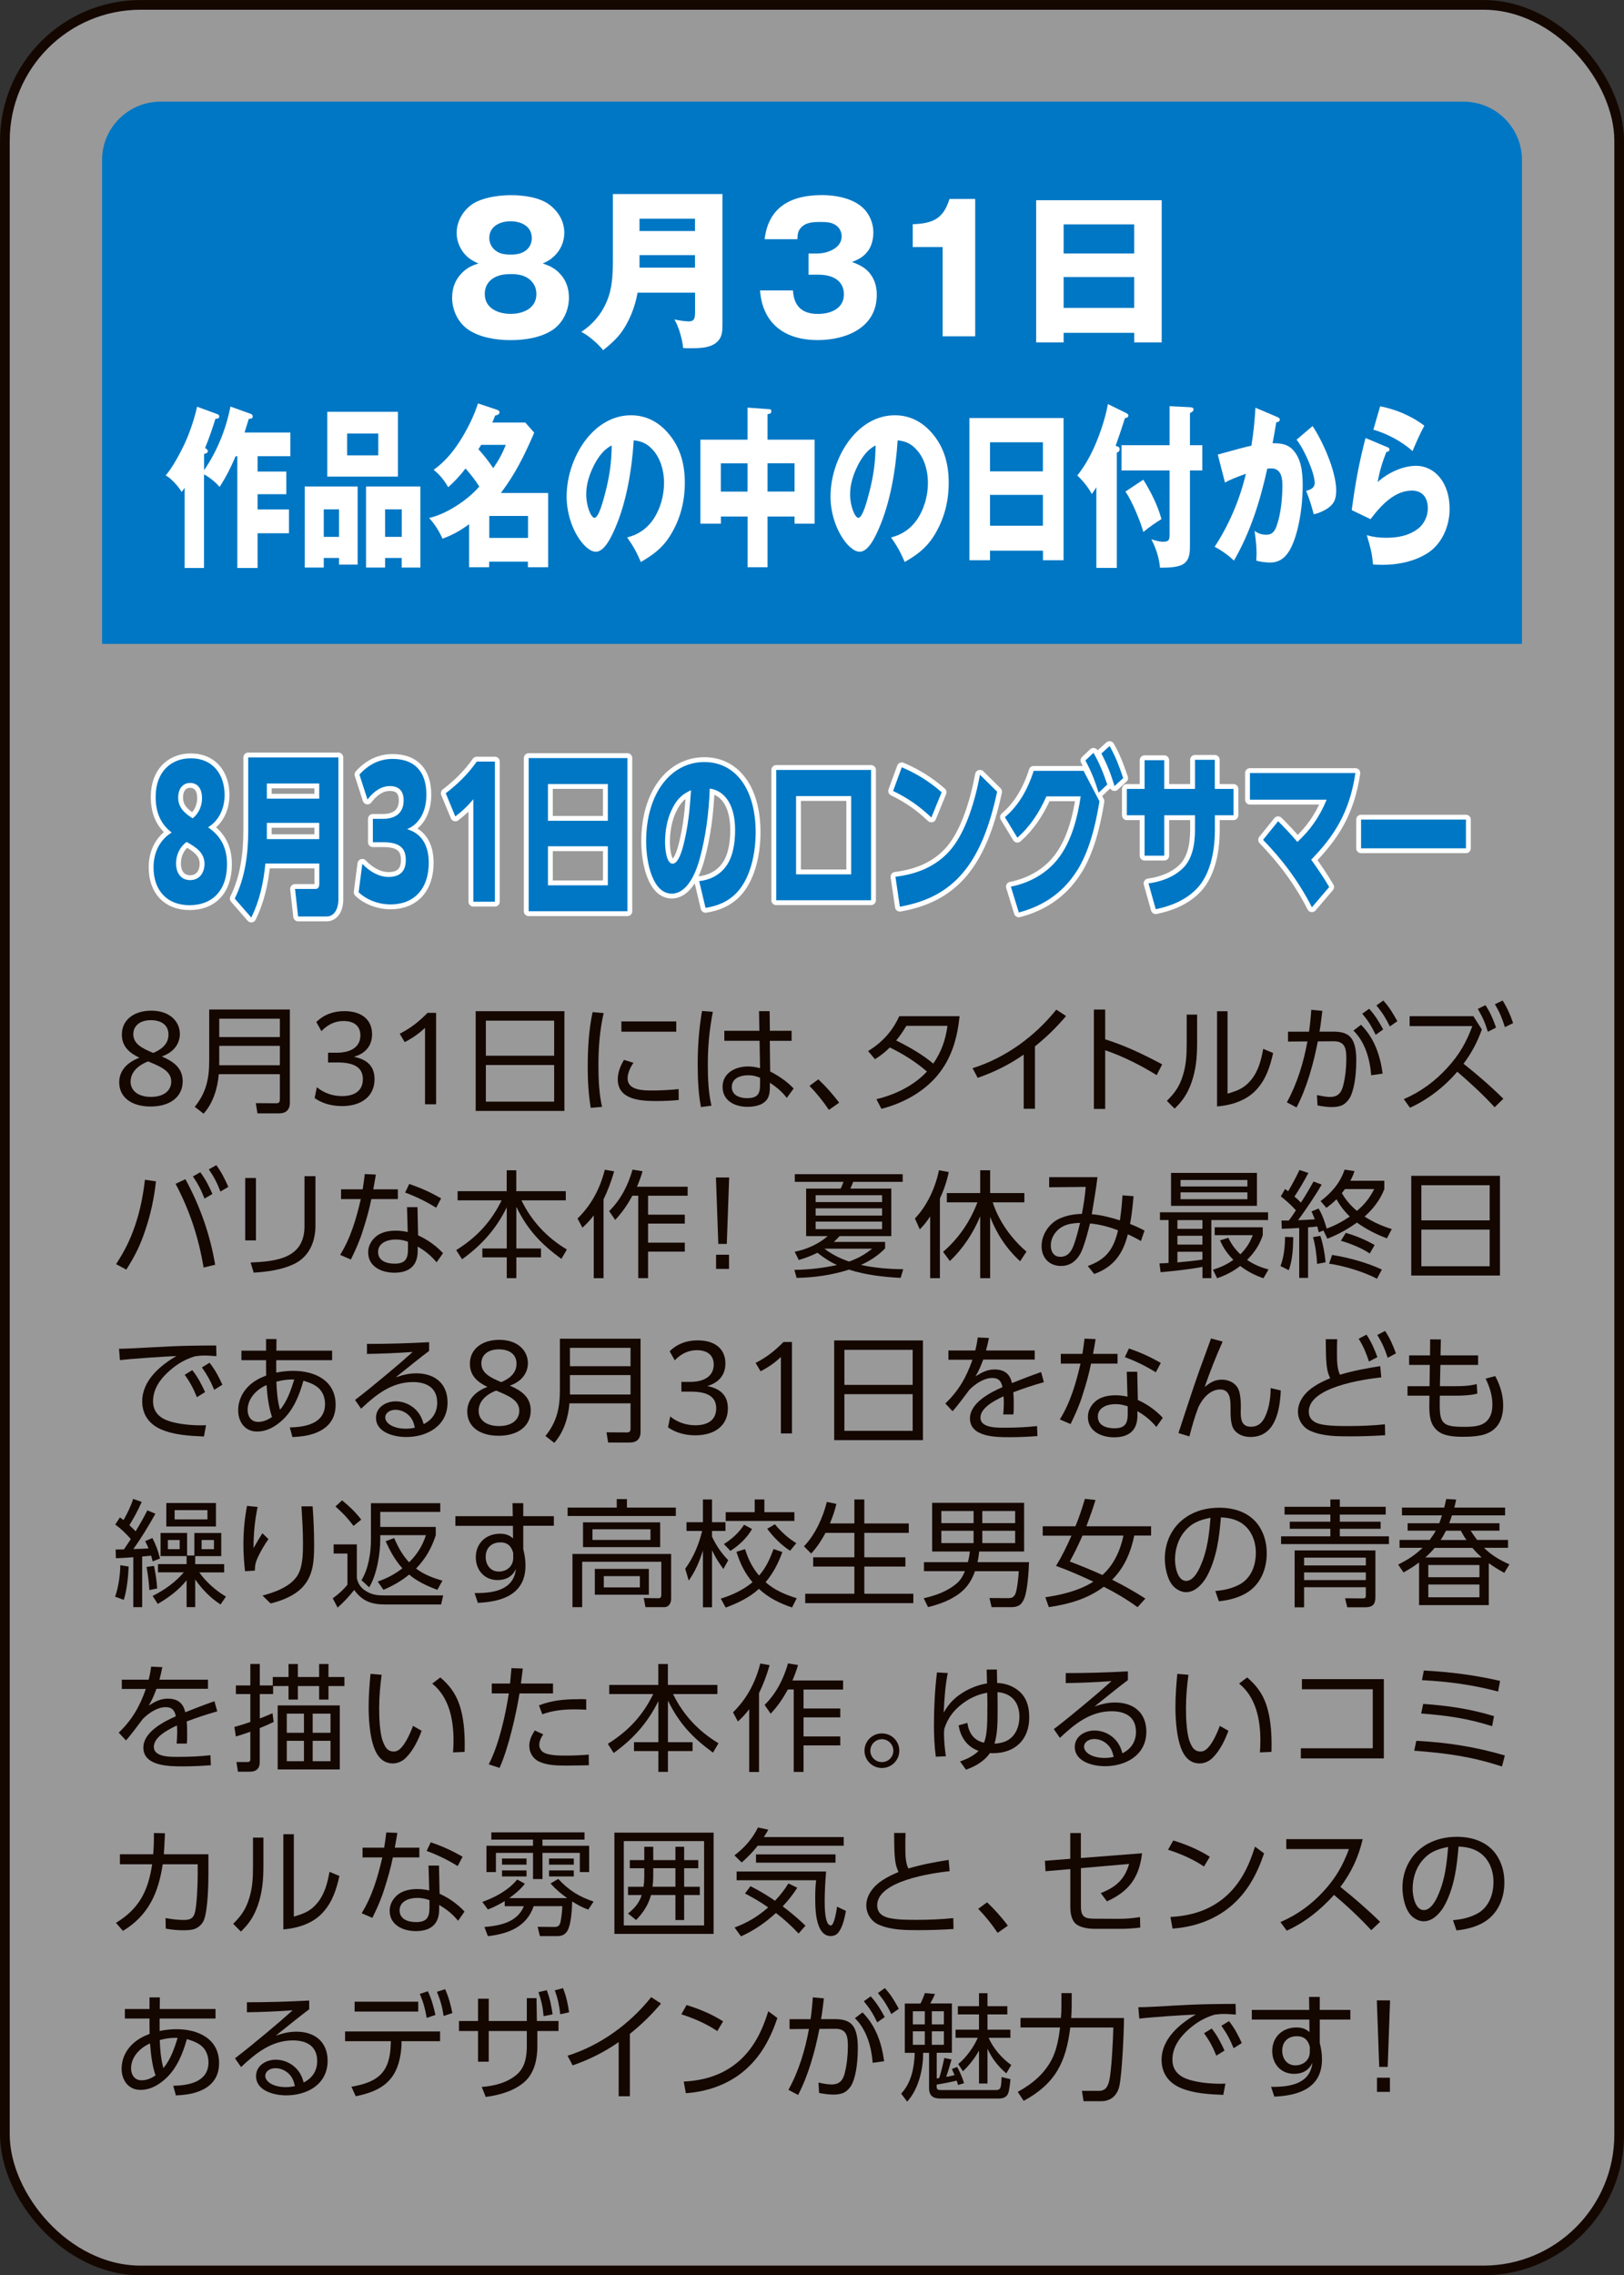 <?xml version="1.0" encoding="UTF-8"?>
<svg id="_レイヤー_2" data-name="レイヤー 2" xmlns="http://www.w3.org/2000/svg" viewBox="0 0 269.61 377.61">
  <rect x="0" y="0" width="269.61" height="377.61" fill="#333333" stroke="none"/>
  <defs>
    <style>
      .cls-1 {
        opacity: .5;
      }

      .cls-1, .cls-2 {
        fill: #fff;
      }

      .cls-3 {
        stroke: #fff;
        stroke-linecap: round;
        stroke-linejoin: round;
      }

      .cls-3, .cls-4 {
        fill: none;
        stroke-width: 1.61px;
      }

      .cls-4 {
        stroke: #140700;
        stroke-miterlimit: 10;
      }

      .cls-5 {
        fill: #140700;
      }

      .cls-6 {
        fill: #0077c4;
      }
    </style>
  </defs>
  <g id="button">
    <g>
      <g>
        <rect class="cls-1" x=".81" y=".81" width="268" height="376" rx="22.55" ry="22.55"/>
        <rect class="cls-4" x=".81" y=".81" width="268" height="376" rx="22.55" ry="22.55"/>
      </g>
      <path class="cls-6" d="M252.66,106.86H16.95V26.51c0-5.3,4.36-9.64,9.69-9.64h216.34c5.33,0,9.69,4.34,9.69,9.64v80.34Z"/>
      <g>
        <path class="cls-2" d="M93.32,45.84c.78,1.01,1.13,2.26,1.13,3.56,0,2.05-.93,4.11-2.62,5.29-1.95,1.36-4.74,1.76-7.06,1.76s-5.09-.41-7.06-1.76c-1.72-1.19-2.65-3.27-2.65-5.29,0-1.76.64-3.27,1.98-4.43.78-.67,1.42-.93,2.38-1.24-1.13-.52-1.89-.98-2.62-2-.64-.93-.99-2-.99-3.09,0-2.14,1.37-4.22,3.28-5.15,1.69-.81,3.95-1.1,5.78-1.1,2.01,0,4.68.35,6.31,1.56,1.51,1.13,2.5,2.75,2.5,4.69,0,1.5-.61,2.89-1.74,3.93-.58.55-1.02.78-1.83,1.16,1.37.46,2.27.93,3.2,2.11ZM81.7,46.3c-.81.58-1.22,1.47-1.22,2.49,0,2.4,2.24,3.3,4.3,3.3s4.27-.9,4.27-3.3c0-1.01-.41-1.85-1.22-2.49-.93-.69-1.95-.81-3.05-.81-1.05,0-2.15.14-3.08.81ZM81.23,39.5c0,.78.32,1.47.93,2,.75.64,1.63.75,2.61.75s1.83-.12,2.62-.75c.58-.49.9-1.21.9-1.97,0-2-1.8-2.81-3.52-2.81s-3.54.81-3.54,2.78Z"/>
        <path class="cls-2" d="M105.85,48.58c-.44,2.4-1.4,4.92-2.93,6.88-.81,1.01-1.77,1.85-2.79,2.66-.81-1.04-2.44-2.46-3.63-3.04,1.86-1.21,3.31-2.89,4.18-4.92.61-1.42,1.07-3.1,1.07-6.71v-11.25h18.19v21.43c0,1.36-.06,2-.52,2.69-1.02,1.47-3.2,1.47-4.79,1.47-.7,0-.81,0-1.22-.03-.09-1.3-.75-3.64-1.45-4.74.55.12,1.74.32,2.38.32.99,0,1.05-.61,1.05-1.65v-3.12h-9.53ZM115.38,36.29h-9.21v2.05h9.21v-2.05ZM115.38,44.42v-2.08h-9.21v2.08h9.21Z"/>
        <path class="cls-2" d="M134.24,42.07h1.45c1.66,0,4.04-.87,4.04-2.83,0-.78-.38-1.53-1.08-1.94-.73-.43-1.57-.46-2.38-.46-1.28,0-2.56.03-3.4,1.07-.44.52-.46,1.16-.49,1.79h-5.44c.64-5.41,4.45-7.32,9.5-7.32,2.64,0,6.01.67,7.56,2.98.64.95.99,2.05.99,3.21,0,1.07-.26,2.23-.9,3.09-.73.98-1.54,1.39-2.65,1.82,1.4.52,2.5,1.07,3.31,2.37.58.93.81,2,.81,3.07,0,5.47-5.09,7.52-9.82,7.52-5.41,0-9.15-2.69-9.56-8.24h5.46c.17,2.6,1.48,3.9,4.16,3.9,2.03,0,4.3-.84,4.3-3.24s-2.03-3.27-4.16-3.27h-1.71v-3.53Z"/>
        <path class="cls-2" d="M156.5,41h-4.97v-3.79c3.31-.12,5.08-.87,6.1-4.19h4.27v22.79h-5.41v-14.81Z"/>
        <path class="cls-2" d="M176.58,55.24v1.59h-4.56v-23.6h20.84v23.6h-4.56v-1.59h-11.71ZM188.29,37.24h-11.71v4.83h11.71v-4.83ZM188.29,45.98h-11.71v5.12h11.71v-5.12Z"/>
        <path class="cls-2" d="M38.25,67.47l3.44,1.24c.15.06.26.23.26.43,0,.26-.17.35-.65.38-.09.32-.59,1.94-.7,2.26h7.61v3.93h-5.45v2.55h4.77v3.76h-4.77v2.52h5.21v3.96h-5.21v5.76h-3.36v-18.54h-.28c-.87,2-1.53,3.33-2.66,5.09-.7-.81-1.74-1.65-2.59-2.08v15.53h-3.22v-13.3c-.11.17-.31.46-.48.69-.65-1.04-1.72-2.23-2.66-2.75,1.15-1.33,2.55-3.93,3.34-5.7.72-1.62,1.48-3.9,1.87-5.7l3.38,1.24c.15.06.3.15.3.38,0,.38-.44.38-.63.38-.57,1.79-1,3.09-1.72,4.83l.15.12c.26.2.31.32.31.43,0,.32-.46.43-.63.46v2.69c2.07-2.98,3.6-6.62,4.38-10.56Z"/>
        <path class="cls-2" d="M53.75,92.6v1.59h-3.16v-13.45h8.78v12.96h-3.09v-1.1h-2.53ZM56.28,84.53h-2.53v4.57h2.53v-4.57ZM66.06,68.34v10.76h-11.73v-10.76h11.73ZM57.63,75.57h5.17v-3.62h-5.17v3.62ZM63.93,92.6v1.59h-3.16v-13.45h9.02v13.45h-3.1v-1.59h-2.77ZM66.7,84.53h-2.77v4.57h2.77v-4.57Z"/>
        <path class="cls-2" d="M77.29,77.74c-.87,1.16-1.85,2.2-2.88,3.12-.72-1.24-1.42-2.08-2.42-2.89,1.72-1.21,3.18-2.89,4.42-4.86,1.09-1.71,2.29-4.05,2.94-6.16l3.03,1.01c.33.12.54.2.54.49,0,.32-.35.43-.72.52-.06.2-.37.93-.48,1.16h5.49l1.48,1.68c-1.66,3.85-3.16,6.86-5.54,10.01h7.85v12.32h-3.36v-.93h-6.43v.93h-3.33v-7.14c-1.46,1.07-2.81,1.82-4.42,2.4-.61-1.36-1.31-2.43-2.22-3.44,2.7-.58,6.28-2.83,8.33-5.21-.68-1.1-1.48-2.08-2.29-3.01ZM83.98,73.83h-4.1c-.11.2-.35.58-.46.72.81.87,1.79,2.11,2.46,3.15.87-1.24,1.5-2.37,2.09-3.88ZM87.66,85.63h-6.43v3.64h6.43v-3.64Z"/>
        <path class="cls-2" d="M104.12,89.19c1.72-.41,3.23-1.36,4.4-3.09,1.07-1.62,1.72-3.79,1.72-5.93,0-2.26-.7-4.37-2.07-5.73-.89-.93-1.85-1.24-2.96-1.36-.31,4.92-1.22,10.3-3.1,14.61-.63,1.45-1.76,3.88-3.2,3.88-1.83,0-4.84-4.11-4.84-9.17,0-3.62,1.39-7.17,3.33-9.6,2.03-2.52,4.58-3.88,7.35-3.88,2.55,0,4.82,1.13,6.65,3.56,1.63,2.17,2.29,4.71,2.29,7.66,0,3.38-.89,6.36-2.55,8.94-1.33,2.05-2.92,3.12-4.75,4.19-.74-1.71-1.26-2.63-2.27-4.08ZM98.56,77.33c-.7,1.39-1.24,3.01-1.24,4.71,0,1.97.81,3.9,1.37,3.9.72,0,1.48-2.95,1.79-4.14.7-2.69,1.05-5.03,1.07-7.87-1.31.64-2.22,1.88-2.99,3.38Z"/>
        <path class="cls-2" d="M127.42,94.14h-3.31v-8.42h-4.43v1.19h-3.4v-13.94h7.82v-5.32l3.6.26c.15,0,.35,0,.35.35,0,.29-.15.41-.63.49v4.22h7.82v13.94h-3.33v-1.19h-4.49v8.42ZM124.1,76.9h-4.43v4.69h4.43v-4.69ZM131.91,81.58v-4.69h-4.49v4.69h4.49Z"/>
        <path class="cls-2" d="M147.93,89.19c1.72-.41,3.23-1.36,4.4-3.09,1.07-1.62,1.72-3.79,1.72-5.93,0-2.26-.7-4.37-2.07-5.73-.89-.93-1.85-1.24-2.96-1.36-.31,4.92-1.22,10.3-3.1,14.61-.63,1.45-1.76,3.88-3.2,3.88-1.83,0-4.84-4.11-4.84-9.17,0-3.62,1.39-7.17,3.33-9.6,2.03-2.52,4.58-3.88,7.35-3.88,2.55,0,4.82,1.13,6.65,3.56,1.63,2.17,2.29,4.71,2.29,7.66,0,3.38-.89,6.36-2.55,8.94-1.33,2.05-2.92,3.12-4.75,4.19-.74-1.71-1.26-2.63-2.27-4.08ZM142.37,77.33c-.7,1.39-1.24,3.01-1.24,4.71,0,1.97.81,3.9,1.37,3.9.72,0,1.48-2.95,1.79-4.14.7-2.69,1.05-5.03,1.07-7.87-1.31.64-2.22,1.88-2.99,3.38Z"/>
        <path class="cls-2" d="M164.36,91.39v1.59h-3.42v-23.6h15.63v23.6h-3.42v-1.59h-8.78ZM173.14,73.4h-8.78v4.83h8.78v-4.83ZM173.14,82.13h-8.78v5.12h8.78v-5.12Z"/>
        <path class="cls-2" d="M185.41,74.06c.37.12.46.17.46.49s-.13.43-.46.58v19.12h-3.4v-13.39c-.26.43-.46.75-.76,1.13-.55-1.1-1.57-2.31-2.4-3.07,1.29-1.65,2.24-3.33,3.12-5.44.81-1.94,1.57-4.25,1.96-6.42l2.99,1.47c.28.14.41.23.41.43,0,.35-.39.41-.57.43-.5,1.59-1,3.07-1.55,4.6l.2.06ZM199.6,73.89v4.19h-2.05v12.32c0,1.24-.02,2.37-.94,3.1-.81.64-2.42.72-4.03.72-.15-1.68-.7-3.33-1.44-4.72.63.2,1.31.41,1.96.41,1.05,0,1.07-.43,1.07-1.33v-10.5h-7.98v-4.19h7.98v-6.48l3.38.17c.46.03.59.14.59.35,0,.29-.15.38-.59.64v5.32h2.05ZM192.82,86.15c-1,.61-2.07,1.36-3.01,2.14-.48-1.82-1.98-5.32-2.97-6.71l2.97-1.97c1.22,1.97,2.35,4.14,3.01,6.54Z"/>
        <path class="cls-2" d="M208.43,67.67l3.6,1.53c.2.09.44.2.44.43,0,.35-.37.43-.59.46-.2,1.19-.39,2.34-.61,3.47,1.11,0,2.29.06,3.23.95,1.53,1.5,1.77,3.79,1.77,6.13,0,3.27-.65,8.01-2.16,10.67-.83,1.42-1.9,2.05-3.23,2.05-.68,0-1.68-.12-2.33-.32.04-.38.06-.93.06-1.27,0-1.04-.15-2.43-.33-3.67.59.46,1.22.64,1.92.64.74,0,1.31-.23,1.74-1.45.74-2.05.96-4.83.96-6.77,0-1.71-.5-2.78-1.83-2.78-.24,0-.44,0-.68.03-1.22,5.55-2.88,10.7-5.54,15.27-.85-.84-2.2-1.79-3.2-2.29,2.31-3.53,4.12-7.64,5.19-12.12-1.53.55-2.81,1.04-3.47,1.47l-1.2-4.66c3.23-.9,4.75-1.3,5.58-1.47.35-2.08.55-4.19.68-6.34ZM221.83,81.41c0,1.62-.48,2.34-1.55,3.04-.7.43-1.44.75-2.18.9-.39-1.5-.7-2.49-1.26-3.88.55-.15,1.42-.41,1.42-1.33,0-1.56-1.68-5.5-3.01-7.17l2.66-2.26c1.61,2.4,3.92,7.43,3.92,10.7Z"/>
        <path class="cls-2" d="M230.33,74.21c.2.09.33.15.33.38,0,.38-.35.41-.5.41-.63,1.59-1.15,3.24-1.44,5,1.74-1.59,4.23-2.69,6.36-2.69,3.14,0,5.58,2.83,5.58,7.11,0,3.18-1.46,5.93-3.57,7.32-2.24,1.47-5.08,2-7.56,2-.52,0-1.18-.03-1.59-.06-.15-1.79-.41-2.81-1.03-4.86,1.11.32,2.07.43,3.2.43,1.83,0,3.73-.29,5.34-1.53.89-.72,1.59-1.91,1.59-3.35,0-2.08-1.18-2.95-2.62-2.95-2.79,0-4.99,2.23-6.89,4.74l-3.12-1.5c.57-4.31,1.2-7.81,2.29-11.97l3.62,1.53ZM236.46,70.65c-.74,1.36-1.35,2.78-1.96,4.22-1.79-1.65-4.36-2.95-6.5-3.56l1.13-3.88c2.51.49,5.1,1.53,7.32,3.21Z"/>
      </g>
      <g>
        <g>
          <path class="cls-3" d="M25.49,143.95c0-2.66,1.18-4.66,3.01-5.78-1.48-1.16-2.66-2.86-2.66-5.93,0-4.19,2.6-6.39,5.82-6.39,3.72,0,5.63,2.72,5.63,6.1,0,2.2-.94,4.25-2.75,5.35,1.69,1.16,3.15,2.89,3.15,6.13,0,4.43-2.5,6.8-6.22,6.8s-5.98-2.43-5.98-6.28ZM31.59,146.06c1.57,0,2.36-1.27,2.36-2.69,0-1.82-1.36-2.75-2.97-3.64-1.24.93-1.75,2.26-1.75,3.56,0,1.74.92,2.78,2.36,2.78ZM31.97,135.82c1.16-.9,1.57-2.26,1.57-3.33,0-1.68-.79-2.55-1.97-2.55-1.24,0-1.99.98-1.99,2.43,0,1.62,1.04,2.6,2.4,3.44Z"/>
          <path class="cls-3" d="M56.18,149.27c0,1.65-.75,2.83-1.93,2.83h-4.76l-.51-4.57h3.42c.41,0,.61-.32.61-.87v-3.35h-8.95c-.32,3.27-1,6.25-2.34,8.97l-2.75-3.15c1.67-3.35,2.24-7.23,2.24-11.31v-12.12h14.97v23.57ZM44.3,132.55h8.7v-2.52h-8.7v2.52ZM44.3,139.26h8.7v-2.69h-8.7v2.69Z"/>
          <path class="cls-3" d="M60.15,143.37c1.28,1.33,2.81,2.17,4.35,2.17,1.83,0,2.87-.87,2.87-2.81,0-1.79-.83-2.95-3.7-2.95h-1.77v-3.88h1.63c2.24,0,3.48-1.07,3.48-3.07,0-1.56-.79-2.37-2.28-2.37-1.3,0-2.58.72-3.72,2.23l-1.34-4.14c1.61-1.79,3.48-2.6,5.51-2.6,3.42,0,5.61,1.88,5.61,5.93,0,2.72-1.12,4.86-3.21,5.73,2.28.66,3.6,2.52,3.6,5.58,0,4.34-2.46,6.91-6.33,6.91-2.05,0-4.01-.78-5.31-2.02l.61-4.72Z"/>
          <path class="cls-3" d="M78.58,132.64c-.9,1.1-1.87,2.02-2.99,2.86l-1.59-3.85c1.93-1.47,3.72-3.21,5.15-5.26h3.01v23.26h-3.58v-17.01Z"/>
          <path class="cls-3" d="M104.16,125.81v25.42h-16.39v-25.42h16.39ZM100.91,136.22v-6.1h-9.94v6.1h9.94ZM90.97,146.93h9.94v-6.48h-9.94v6.48Z"/>
          <path class="cls-3" d="M116.09,146.23c1.61-.17,3.36-.9,4.51-2.55,1.1-1.56,1.44-3.82,1.44-5.93,0-3.82-1.46-6.48-4.21-6.88-.14,3.96-.65,7.95-1.67,11.66-.77,2.83-2.26,5.78-4.64,5.78-3.11,0-4.25-4.98-4.25-8.68,0-8.01,4.15-13.16,9.66-13.16,5.06,0,8.52,4.31,8.52,11.68,0,3.5-.85,7.26-2.79,9.6-1.53,1.85-3.58,2.63-5.53,2.92l-1.06-4.45ZM111.51,134.4c-.75,1.56-1.1,3.47-1.1,5.35,0,1.13.22,3.59,1.26,3.59.98,0,1.61-2.31,1.87-3.41.73-3.01.98-5.64,1.18-8.79-1.42.66-2.36,1.42-3.21,3.27Z"/>
          <path class="cls-3" d="M144.61,127.78v21.63h-15.74v-21.63h15.74ZM132.16,132.12v12.99h9.15v-12.99h-9.15Z"/>
          <path class="cls-3" d="M156.33,131.48l-1.71,4.19c-2.09-1.97-3.97-3.24-6.35-4.4l1.44-3.93c2.38,1.01,4.5,2.29,6.61,4.14ZM148.66,145.51c3.27-.41,6.79-1.56,9.35-4.72,2.38-2.95,3.88-7.9,4.68-12.21l2.85,2.81c-2.6,12.18-7.32,17.53-16.15,19.09l-.73-4.97Z"/>
          <path class="cls-3" d="M178.8,144.49c-2.46,3.96-6.08,6.02-9.66,6.94l-1.32-4.28c2.93-.58,6.06-2.11,8.17-5.09,1.89-2.66,2.89-6.25,3.42-9.89h-5.69c-1.26,2.83-2.81,5.09-4.82,6.86l-2.07-3.41c2.18-1.85,3.74-4.43,4.78-7.69h8.28l2.64,5.06c-.67,4.11-1.71,8.3-3.72,11.51ZM181.53,124.94c1,1.71,1.61,3.27,2.3,5.26l-1.44,1.36c-.67-2.14-1.2-3.47-2.2-5.35l1.34-1.27ZM184.21,123.81c1,1.76,1.57,3.3,2.26,5.32l-1.44,1.33c-.67-2.17-1.18-3.47-2.18-5.41l1.36-1.24Z"/>
          <path class="cls-3" d="M204.78,130.93v4.37h-3.09v2.43c0,3.73-.83,7.52-3.03,9.78-1.91,1.97-4.49,2.92-6.79,3.38l-1.2-4.28c1.91-.26,4.09-.95,5.71-2.52,1.53-1.48,2.01-3.88,2.01-6.39v-2.4h-5.1v6.71h-3.27v-6.71h-2.95v-4.37h2.95v-4.77h3.27v4.77h5.1v-4.83h3.29v4.83h3.09Z"/>
          <path class="cls-3" d="M220.24,132.72h-12.73v-4.43h17.51c-.98,6.62-3.6,10.53-7.34,14.38,1.24,1.76,1.85,2.63,2.99,4.54l-2.87,3.36c-2.3-4.48-4.96-7.93-8.11-11.19l2.5-3.09c1.1,1.1,2.18,2.23,3.19,3.44,2.03-1.85,3.64-4.05,4.86-7Z"/>
          <path class="cls-3" d="M243.37,136.02v4.77h-17.41v-4.77h17.41Z"/>
        </g>
        <g>
          <path class="cls-6" d="M25.49,143.95c0-2.66,1.18-4.66,3.01-5.78-1.48-1.16-2.66-2.86-2.66-5.93,0-4.19,2.6-6.39,5.82-6.39,3.72,0,5.63,2.72,5.63,6.1,0,2.2-.94,4.25-2.75,5.35,1.69,1.16,3.15,2.89,3.15,6.13,0,4.43-2.5,6.8-6.22,6.8s-5.98-2.43-5.98-6.28ZM31.59,146.06c1.57,0,2.36-1.27,2.36-2.69,0-1.82-1.36-2.75-2.97-3.64-1.24.93-1.75,2.26-1.75,3.56,0,1.74.92,2.78,2.36,2.78ZM31.97,135.82c1.16-.9,1.57-2.26,1.57-3.33,0-1.68-.79-2.55-1.97-2.55-1.24,0-1.99.98-1.99,2.43,0,1.62,1.04,2.6,2.4,3.44Z"/>
          <path class="cls-6" d="M56.18,149.27c0,1.65-.75,2.83-1.93,2.83h-4.76l-.51-4.57h3.42c.41,0,.61-.32.61-.87v-3.35h-8.95c-.32,3.27-1,6.25-2.34,8.97l-2.75-3.15c1.67-3.35,2.24-7.23,2.24-11.31v-12.12h14.97v23.57ZM44.3,132.55h8.7v-2.52h-8.7v2.52ZM44.3,139.26h8.7v-2.69h-8.7v2.69Z"/>
          <path class="cls-6" d="M60.15,143.37c1.28,1.33,2.81,2.17,4.35,2.17,1.83,0,2.87-.87,2.87-2.81,0-1.79-.83-2.95-3.7-2.95h-1.77v-3.88h1.63c2.24,0,3.48-1.07,3.48-3.07,0-1.56-.79-2.37-2.28-2.37-1.3,0-2.58.72-3.72,2.23l-1.34-4.14c1.61-1.79,3.48-2.6,5.51-2.6,3.42,0,5.61,1.88,5.61,5.93,0,2.72-1.12,4.86-3.21,5.73,2.28.66,3.6,2.52,3.6,5.58,0,4.34-2.46,6.91-6.33,6.91-2.05,0-4.01-.78-5.31-2.02l.61-4.72Z"/>
          <path class="cls-6" d="M78.58,132.64c-.9,1.1-1.87,2.02-2.99,2.86l-1.59-3.85c1.93-1.47,3.72-3.21,5.15-5.26h3.01v23.26h-3.58v-17.01Z"/>
          <path class="cls-6" d="M104.16,125.81v25.42h-16.39v-25.42h16.39ZM100.91,136.22v-6.1h-9.94v6.1h9.94ZM90.97,146.93h9.94v-6.48h-9.94v6.48Z"/>
          <path class="cls-6" d="M116.09,146.23c1.61-.17,3.36-.9,4.51-2.55,1.1-1.56,1.44-3.82,1.44-5.93,0-3.82-1.46-6.48-4.21-6.88-.14,3.96-.65,7.95-1.67,11.66-.77,2.83-2.26,5.78-4.64,5.78-3.11,0-4.25-4.98-4.25-8.68,0-8.01,4.15-13.16,9.66-13.16,5.06,0,8.52,4.31,8.52,11.68,0,3.5-.85,7.26-2.79,9.6-1.53,1.85-3.58,2.63-5.53,2.92l-1.06-4.45ZM111.51,134.4c-.75,1.56-1.1,3.47-1.1,5.35,0,1.13.22,3.59,1.26,3.59.98,0,1.61-2.31,1.87-3.41.73-3.01.98-5.64,1.18-8.79-1.42.66-2.36,1.42-3.21,3.27Z"/>
          <path class="cls-6" d="M144.61,127.78v21.63h-15.74v-21.63h15.74ZM132.16,132.12v12.99h9.15v-12.99h-9.15Z"/>
          <path class="cls-6" d="M156.33,131.48l-1.71,4.19c-2.09-1.97-3.97-3.24-6.35-4.4l1.44-3.93c2.38,1.01,4.5,2.29,6.61,4.14ZM148.66,145.51c3.27-.41,6.79-1.56,9.35-4.72,2.38-2.95,3.88-7.9,4.68-12.21l2.85,2.81c-2.6,12.18-7.32,17.53-16.15,19.09l-.73-4.97Z"/>
          <path class="cls-6" d="M178.8,144.49c-2.46,3.96-6.08,6.02-9.66,6.94l-1.32-4.28c2.93-.58,6.06-2.11,8.17-5.09,1.89-2.66,2.89-6.25,3.42-9.89h-5.69c-1.26,2.83-2.81,5.09-4.82,6.86l-2.07-3.41c2.18-1.85,3.74-4.43,4.78-7.69h8.28l2.64,5.06c-.67,4.11-1.71,8.3-3.72,11.51ZM181.53,124.94c1,1.71,1.61,3.27,2.3,5.26l-1.44,1.36c-.67-2.14-1.2-3.47-2.2-5.35l1.34-1.27ZM184.21,123.81c1,1.76,1.57,3.3,2.26,5.32l-1.44,1.33c-.67-2.17-1.18-3.47-2.18-5.41l1.36-1.24Z"/>
          <path class="cls-6" d="M204.78,130.93v4.37h-3.09v2.43c0,3.73-.83,7.52-3.03,9.78-1.91,1.97-4.49,2.92-6.79,3.38l-1.2-4.28c1.91-.26,4.09-.95,5.71-2.52,1.53-1.48,2.01-3.88,2.01-6.39v-2.4h-5.1v6.71h-3.27v-6.71h-2.95v-4.37h2.95v-4.77h3.27v4.77h5.1v-4.83h3.29v4.83h3.09Z"/>
          <path class="cls-6" d="M220.24,132.72h-12.73v-4.43h17.51c-.98,6.62-3.6,10.53-7.34,14.38,1.24,1.76,1.85,2.63,2.99,4.54l-2.87,3.36c-2.3-4.48-4.96-7.93-8.11-11.19l2.5-3.09c1.1,1.1,2.18,2.23,3.19,3.44,2.03-1.85,3.64-4.05,4.86-7Z"/>
          <path class="cls-6" d="M243.37,136.02v4.77h-17.41v-4.77h17.41Z"/>
        </g>
      </g>
      <g>
        <path class="cls-5" d="M19.79,179.63c0-1.87,1.22-3.28,3.35-4.09-1.59-.77-2.91-1.81-2.91-3.84,0-2.53,2.13-3.97,4.88-3.97,3.14,0,4.75,1.85,4.75,3.88,0,1.45-.87,2.99-3,3.72,1.82.79,3.47,1.83,3.47,4.13,0,2.55-2.07,4.18-5.33,4.18s-5.21-1.6-5.21-4.01ZM25.06,182.04c2.29,0,3.37-1.16,3.37-2.55,0-1.77-1.86-2.51-3.8-3.32l-.04-.02c-2.15.85-2.91,2.16-2.91,3.36,0,1.52,1.28,2.53,3.37,2.53ZM25.43,174.75c2.09-.87,2.54-2.06,2.54-3.05,0-1.62-1.24-2.39-2.93-2.39-1.8,0-2.91.93-2.91,2.33,0,1.64,1.55,2.37,3.29,3.1Z"/>
        <path class="cls-5" d="M48.13,182.95c0,1.2-.6,1.83-1.84,1.83h-3.55l-.27-1.7,3.37.02c.49,0,.62-.19.62-.66v-4.17h-10.14c-.19,2.32-.93,4.78-2.52,6.56l-1.47-1.14c1.9-2.35,2.4-4.65,2.4-7.64v-8.51h13.39v15.39ZM36.4,172.11h10.06v-3.05h-10.06v3.05ZM36.4,176.79h10.06v-3.22h-10.06v3.22Z"/>
        <path class="cls-5" d="M52.61,180.44c1.14.95,2.6,1.47,4.18,1.47,2.15,0,3.45-.95,3.45-2.8,0-1.68-1.05-2.78-4.17-2.78h-1.61v-1.62h1.47c2.34,0,3.9-.97,3.9-2.87,0-1.49-.97-2.39-2.81-2.39-1.24,0-2.52.48-3.66,1.68l-.85-1.51c1.28-1.25,2.83-1.81,4.67-1.81,2.89,0,4.59,1.45,4.59,3.82,0,1.95-1.12,3.22-3.02,3.76,2.15.42,3.43,1.52,3.43,3.72,0,2.8-2.13,4.46-5.41,4.46-1.86,0-3.43-.54-4.54-1.33l.37-1.79Z"/>
        <path class="cls-5" d="M70.56,170.58c-.97.93-2.07,1.7-3.37,2.37l-.83-1.39c1.86-.95,3.16-1.99,4.63-3.47h1.41v15.18h-1.84v-12.69Z"/>
        <path class="cls-5" d="M93.7,167.82v16.55h-14.73v-16.55h14.73ZM92,175.21v-5.82h-11.34v5.82h11.34ZM80.66,182.83h11.34v-6.08h-11.34v6.08Z"/>
        <path class="cls-5" d="M100.22,168.11c-.66,2.95-.87,5.71-.87,8.72,0,2.24.1,4.69.6,6.87l-1.88.16c-.37-2.3-.5-4.44-.5-6.73,0-3.07.17-6.15.81-9.16l1.84.16ZM105.16,176.39c-.5.71-.97,1.7-.97,2.58,0,2.01,2.65,2.01,4.09,2.01s2.93-.08,4.38-.23l.02,1.81c-1.24.12-2.5.17-3.74.17-2.56,0-6.38-.19-6.38-3.61,0-1.14.45-2.26,1.03-3.22l1.57.48ZM112.27,169.52v1.7h-9.11v-1.7h9.11Z"/>
        <path class="cls-5" d="M118.34,167.92c-.58,3.1-.83,5.69-.83,8.83,0,2.26.1,4.55.6,6.75l-1.74.23c-.44-2.24-.54-4.82-.54-7.1,0-2.97.21-5.92.72-8.85l1.8.14ZM131.42,171.08v1.66h-3.62l.06,5.09c1.37.68,2.85,1.7,3.9,2.82l-1.14,1.56c-.76-1-1.73-1.83-2.81-2.51v.71c0,.64-.04,1.27-.35,1.85-.64,1.16-2.17,1.43-3.37,1.43-2.07,0-4.13-.98-4.13-3.32s2.17-3.38,4.22-3.38c.7,0,1.32.1,2,.29l-.08-4.55h-5.85v-1.66h5.82l-.06-3.26h1.76l.04,3.26h3.62ZM124.22,178.45c-1.24,0-2.73.46-2.73,1.95,0,1.39,1.32,1.85,2.52,1.85,1.73,0,2.17-.68,2.17-2.18v-1.2c-.68-.29-1.22-.42-1.96-.42Z"/>
        <path class="cls-5" d="M139.32,183l-1.71,1.2c-.97-1.45-2.02-2.74-3.22-3.99l1.47-1.08c1.16,1.08,2.5,2.58,3.45,3.88Z"/>
        <path class="cls-5" d="M147.72,173.84c-.81.81-1.49,1.33-2.46,1.95l-1.14-1.35c2.34-1.45,4.03-3.28,5.17-5.79h10.02c-.39,3.62-1.28,6.92-3.66,9.8-2.36,2.83-5.79,4.67-9.32,5.57l-.83-1.6c3.08-.73,6.22-2.24,8.39-4.59-1.98-1.68-3.84-2.84-6.16-3.99ZM157.31,170.25h-6.84c-.56.93-.99,1.58-1.69,2.43,2.17,1.08,4.3,2.28,6.16,3.84,1.36-1.99,2.02-3.9,2.36-6.27Z"/>
        <path class="cls-5" d="M171.81,184.01h-1.86v-8.99c-2.38,1.66-4.88,2.91-7.64,3.86l-.85-1.6c5.48-1.72,10.35-5.28,13.9-9.72l1.63,1.06c-1.63,1.91-3.22,3.47-5.17,5.04v10.36Z"/>
        <path class="cls-5" d="M192.94,176.64l-.91,1.79c-2.71-1.66-5.54-3.1-8.55-4.13v9.74h-1.88v-16.49h1.88v4.94c3.33,1.04,6.38,2.51,9.46,4.15Z"/>
        <path class="cls-5" d="M198.74,173.09c0,2.31-.17,4.38-.93,6.56-.64,1.79-1.43,3.03-2.81,4.34l-1.28-1.29c1.36-1.35,2.11-2.43,2.67-4.26.54-1.75.62-3.37.62-5.21v-4.84h1.73v4.71ZM203.8,181.5c1.63-.48,2.71-.87,3.84-2.2,1.26-1.49,1.74-3.36,2.07-5.23l1.65.69c-.49,2.18-1.14,4.26-2.68,5.98-1.65,1.89-4.18,2.68-6.63,2.89v-15.8h1.74v13.66Z"/>
        <path class="cls-5" d="M215.27,183.8l-1.63-.85c1.72-3.14,2.77-6.6,3.41-10.11l-3.22.02v-1.64h3.49c.17-1.2.29-2.41.37-3.63l1.84.17c-.14,1.16-.27,2.31-.47,3.45h2.21c1.09,0,2.27.12,3,1,.79.97.89,2.57.89,3.76,0,1.77-.17,4.17-.87,5.81-.27.68-.87,1.39-1.55,1.68-.52.21-1.1.27-1.65.27-.79,0-1.57-.12-2.36-.27l-.1-1.72c.66.13,1.49.31,2.17.31,1.36,0,1.92-.73,2.21-1.97.35-1.39.5-2.95.5-4.38,0-1.62-.17-2.91-2.13-2.89l-2.6.02c-.7,3.63-1.82,7.68-3.53,10.96ZM229.54,178.18l-1.9.27c-.21-2.64-.99-5.5-2.95-7.41l1.26-.97c2.21,2.22,3.18,5.07,3.59,8.1ZM227.31,167.42c.99,1.1,1.63,2.16,2.32,3.43l-1.24.89c-.7-1.43-1.22-2.28-2.23-3.51l1.14-.81ZM229.65,166.05c1.01,1.1,1.61,2.14,2.33,3.43l-1.24.87c-.72-1.45-1.22-2.24-2.23-3.49l1.14-.81Z"/>
        <path class="cls-5" d="M249.58,182.35l-1.45,1.41c-1.96-2.14-4.01-4.01-6.2-5.9-2.07,2.45-4.9,4.65-7.85,5.98l-1.03-1.43c2.81-1.2,5.23-2.99,7.27-5.25,1.94-2.12,3.12-4.17,4.11-6.87h-10.41v-1.64h10.58l1.41,2.2c-.72,2.06-1.72,3.93-3.04,5.69,2.31,1.83,4.52,3.74,6.61,5.81ZM246.61,166.82c.81,1.22,1.28,2.35,1.76,3.72l-1.36.7c-.5-1.62-.83-2.33-1.67-3.8l1.26-.62ZM249.46,166.05c.77,1.23,1.28,2.37,1.74,3.74l-1.36.68c-.5-1.54-.83-2.41-1.67-3.8l1.28-.62Z"/>
        <path class="cls-5" d="M25.89,196.07c-.31,2.82-.87,5.44-1.78,8.12-.85,2.57-1.71,4.24-3.14,6.52l-1.7-.91c1.41-2.18,2.3-3.92,3.14-6.37.87-2.56,1.34-4.98,1.65-7.64l1.84.27ZM35.72,209.9l-1.92.46c-.83-4.96-2.29-9.43-4.65-13.89l1.63-.77c2.42,4.42,4.11,9.24,4.94,14.2ZM33.25,194.54c.85,1.14,1.45,2.32,2.02,3.61l-1.32.77c-.58-1.49-1.03-2.35-1.92-3.68l1.22-.69ZM35.91,193.37c.87,1.16,1.41,2.3,2,3.61l-1.32.77c-.56-1.47-1.03-2.37-1.92-3.68l1.24-.7Z"/>
        <path class="cls-5" d="M42.49,205.86h-1.78v-10.36h1.78v10.36ZM52.37,203.4c0,2.7-1.05,5.19-3.6,6.4-2.05.96-4.4,1.27-6.65,1.41l-.52-1.68c4.24-.19,8.95-.66,8.95-6.02v-8.31h1.82v8.2Z"/>
        <path class="cls-5" d="M66.05,197.38v1.62h-4.4c-.35,1.75-.85,3.49-1.4,5.19-.52,1.7-1.22,3.26-2,4.84l-1.78-.77c1.76-2.84,2.69-6.04,3.43-9.26h-3.28v-1.62h3.59c.14-.85.25-1.68.35-2.53l1.84.08c-.14.81-.27,1.64-.43,2.45h4.07ZM69.42,205.03c1.47.64,3.04,1.76,4.13,2.95l-1.07,1.52c-.93-1.12-1.88-1.89-3.14-2.62v.79c-.02,2.47-1.49,3.55-3.88,3.55-2.11,0-4.34-1-4.34-3.39,0-1.1.58-2.08,1.45-2.74.87-.64,2.07-.85,3.14-.85.68,0,1.3.08,1.98.23l-.12-4.13h1.74l.1,4.69ZM65.68,205.71c-1.28,0-2.91.52-2.91,2.06s1.49,1.95,2.75,1.95c1.7,0,2.21-.75,2.21-2.35v-1.29c-.7-.25-1.32-.37-2.06-.37ZM72.41,200.43c-1.71-1.04-3.27-1.81-5.15-2.51l.68-1.43c2.02.7,3.45,1.35,5.29,2.39l-.81,1.54Z"/>
        <path class="cls-5" d="M84.12,197.69v-3.47h1.59v3.47h8.22v1.52h-7.36c1.67,3.45,4.24,6.19,7.54,8.16l-.91,1.56c-3.43-2.51-5.6-4.82-7.48-8.64v6.91h4.09v1.47h-4.09v3.45h-1.59v-3.45h-4.05v-1.47h4.05v-6.83c-1.76,3.59-4.17,6.29-7.42,8.62l-.97-1.52c3.41-2.14,5.76-4.65,7.54-8.26h-7.31v-1.52h8.16Z"/>
        <path class="cls-5" d="M100.2,212.13h-1.63v-10.42c-.6.79-1.16,1.39-1.88,2.04l-.81-1.52c2.32-2.26,3.74-5,4.53-8.1l1.55.27c-.47,1.62-1.03,3.14-1.76,4.65v13.08ZM102.14,202.47l-1.01-1.47c1.92-1.89,3.16-4.32,3.88-6.89l1.67.27c-.27.91-.56,1.68-.93,2.57h8.41v1.5h-6.57v3.14h6.1v1.48h-6.1v3.16h6.1v1.49h-6.1v4.4h-1.63v-13.68h-.97c-.83,1.5-1.67,2.76-2.85,4.01Z"/>
        <path class="cls-5" d="M118.86,195.47v-.06h2.19v.06l-.39,10.97h-1.41l-.39-10.97ZM118.88,208.24h2.15v2.35h-2.15v-2.35Z"/>
        <path class="cls-5" d="M149.95,210.65l-.43,1.43c-2.81-.14-5.89-.5-8.57-1.37-2.89.91-5.68,1.31-8.7,1.37l-.37-1.33c2.44-.04,4.69-.29,7.07-.81-1.16-.52-2.25-1.23-3.24-2.03-1.11.54-1.92.85-3.1,1.2l-.68-1.37c1.9-.35,4.03-1.31,5.48-2.59h-3.58v-7.89h5.74c.17-.37.33-.73.46-1.12h-8.08v-1.27h17.91v1.27h-8.22c-.14.39-.29.75-.47,1.12h6.8v7.89h-8.59c-.33.37-.58.62-.95.96h8.51v1.08c-1.22,1.23-2.44,2.02-4.01,2.74,2.31.5,4.65.69,7,.71ZM135.41,198.36v1.14h11.03v-1.14h-11.03ZM135.41,200.54v1.2h11.03v-1.2h-11.03ZM135.41,202.74v1.25h11.03v-1.25h-11.03ZM144.8,207.23h-7.87l-.04.02c1.26.96,2.56,1.6,4.07,2.12,1.51-.54,2.6-1.16,3.84-2.14Z"/>
        <path class="cls-5" d="M156.03,212.13h-1.61v-10.24c-.56.83-1.01,1.43-1.72,2.14l-.81-1.81c2.03-2.12,3.41-5.13,3.99-8l1.63.29c-.33,1.6-.79,2.91-1.47,4.4v13.23ZM157.69,209.28l-1.12-1.52c2.6-2.26,4.48-5.01,5.7-8.22h-5.08v-1.54h5.54v-3.78h1.65v3.78h5.68v1.54h-5.25c.99,3.12,3.12,6.06,5.6,8.18l-1.05,1.6c-2.23-2.02-3.91-4.57-4.98-7.37v10.18h-1.65v-10.28c-1.12,2.74-2.87,5.4-5.04,7.43Z"/>
        <path class="cls-5" d="M181.66,211.44l-1.07-1.33c3.1-1.12,4.28-2.8,5.02-5.92-1.49-.58-3.06-1-4.65-1.14-.31,1.25-.7,2.74-1.14,3.95-.6,1.72-1.72,3.1-3.68,3.1s-3.22-1.37-3.22-3.3,1.28-3.84,3.08-4.61c1.18-.5,2.34-.7,3.61-.73.29-1.49.52-2.99.64-4.48l-6.07.06v-1.68h8.02c-.25,2.06-.6,4.11-.95,6.15,1.65.14,3.1.54,4.67,1.02.21-1.37.35-2.76.43-4.15l1.84.14c-.14,1.54-.29,3.09-.58,4.61.79.31,1.65.69,2.4,1.1l-.6,1.74c-.64-.39-1.47-.81-2.17-1.12-.81,3.22-2.34,5.42-5.58,6.58ZM175.69,204.07c-.78.68-1.24,1.64-1.24,2.64s.49,1.87,1.57,1.87c1.45,0,2-1.18,2.38-2.35.37-1.08.64-2.18.91-3.28-1.34.06-2.58.19-3.62,1.12Z"/>
        <path class="cls-5" d="M192.68,211.15l-.19-1.47c.51-.02,1.01-.04,1.51-.08v-7.12h-1.43v-1.29h17.95v1.29h-9.42v9.64h-1.47v-1.87c-2.02.42-4.85.69-6.94.89ZM208.67,194.66v5.46h-14.26v-5.46h14.26ZM195.47,202.49v1.45h4.15v-1.45h-4.15ZM195.47,205.09v1.47h4.15v-1.47h-4.15ZM199.62,207.74h-4.15v1.77c1.28-.12,2.91-.27,4.15-.46v-1.31ZM195.99,195.83v1.08h11.1v-1.08h-11.1ZM195.99,197.88v1.14h11.1v-1.14h-11.1ZM210.6,210.67l-.85,1.47c-1.45-.5-2.64-1.12-3.86-2.04-1.2.95-2.38,1.52-3.82,2.04l-.7-1.41c1.28-.41,2.31-.87,3.39-1.64-.97-1-1.67-1.95-2.21-3.24l1.38-.42c.5,1.08,1.12,1.89,1.98,2.74.97-.94,1.59-1.93,2.07-3.18h-6.32v-1.31h7.98v1.31c-.54,1.64-1.38,2.87-2.6,4.11,1.14.77,2.21,1.22,3.55,1.58Z"/>
        <path class="cls-5" d="M213.95,210.8l-1.37-.68c.58-1.52.74-3.22.76-4.84l1.36.04c-.02,1.76-.12,3.82-.74,5.48ZM218.06,196.09l1.36.5c-1.09,1.91-2.62,4.13-3.92,5.92.93-.04,1.86-.08,2.79-.15-.17-.44-.37-.87-.56-1.31l1.18-.48c.64,1.08.99,2.12,1.34,3.32,1.38-.48,2.64-1.18,3.84-1.99-.91-.87-1.61-1.79-2.21-2.87-.56.56-1.03.94-1.67,1.43l-.97-1.12c1.86-1.43,3.22-2.99,3.99-5.23l1.63.25c-.19.62-.37,1.02-.68,1.6h5.64v1.39c-.68,1.77-1.86,3.3-3.28,4.55,1.47.94,2.85,1.56,4.52,2.08l-.81,1.54c-1.8-.68-3.41-1.5-4.98-2.62-1.59,1.14-3.08,1.95-4.9,2.68l-.66-1.37-.77.31c-.08-.33-.16-.66-.25-.98-.51.08-1.01.12-1.53.15v8.39h-1.47v-8.29c-.95.06-1.92.12-2.89.14l-.06-1.37h1.22c.43-.54.81-1.12,1.18-1.7-.68-.77-1.69-1.68-2.5-2.31l.7-1.22c.17.12.35.25.52.37.68-1.16,1.3-2.33,1.88-3.53l1.47.5c-.54,1.06-1.63,2.91-2.31,3.91.37.31.74.66,1.07,1,.76-1.14,1.43-2.3,2.09-3.49ZM220.07,209.49l-1.41.27c-.08-1.5-.27-2.99-.68-4.44l1.22-.21c.43,1.27.76,3.03.87,4.38ZM228.6,212.23c-2.09-1.14-5.58-2.18-7.95-2.51l.5-1.45c2.62.41,5.87,1.29,8.26,2.43l-.81,1.52ZM227.4,208.04c-1.26-.89-3.31-1.7-4.79-2.12l.81-1.31c1.53.42,3.41,1.2,4.79,2.02l-.81,1.41ZM228.13,197.34h-4.84c-.17.23-.35.44-.52.67.66,1.16,1.49,2.1,2.5,2.95,1.26-1.04,2.13-2.16,2.87-3.62Z"/>
        <path class="cls-5" d="M249.02,195.14v16.55h-14.73v-16.55h14.73ZM247.31,202.53v-5.83h-11.34v5.83h11.34ZM235.97,210.15h11.34v-6.08h-11.34v6.08Z"/>
        <path class="cls-5" d="M25.04,223.61c2.19-.12,4.38-.23,6.55-.27,1.43-.02,2.87-.04,4.3-.04l.04,1.77c-.66-.04-1.32-.1-1.98-.1-.58,0-.99.04-1.57.12-1.63.5-2.93,1.25-4.2,2.37-1.51,1.31-2.77,3.01-2.77,5.09,0,1.85,1.16,2.85,2.85,3.36,1.67.48,3.49.64,5.21.64.25,0,.48-.02.74-.02l-.35,1.87c-2.38-.1-5-.23-7.21-1.22-1.94-.87-3.04-2.47-3.04-4.61,0-3.43,2.95-5.94,5.68-7.52-2.05.08-7.4.44-9.38.68l-.15-1.89c1.34,0,3.53-.14,5.29-.23ZM31.92,227.39c.93,1.16,1.51,2.31,2.13,3.64l-1.36.85c-.6-1.47-1.1-2.43-2.03-3.72l1.26-.77ZM34.79,226.16c.95,1.22,1.49,2.26,2.13,3.65l-1.36.85c-.62-1.5-1.11-2.39-2.04-3.72l1.26-.77Z"/>
        <path class="cls-5" d="M45.86,227.8c.97-.19,1.84-.29,2.81-.29,3.57,0,7.05,1.58,7.05,5.63,0,2.39-1.26,3.93-3.49,4.74-1.18.42-2.42.56-3.68.62l-.44-1.6c2.62-.06,5.85-.64,5.85-3.91,0-1.12-.45-2.24-1.4-2.89-.68-.48-1.39-.71-2.19-.95-.64,2.32-1.61,4.75-3.39,6.44-1.2,1.14-2.62,1.99-4.32,1.99-2.02,0-3.12-1.64-3.12-3.51,0-2.12,1.2-3.92,3-5,.54-.33,1.07-.56,1.65-.79-.02-.77-.02-1.56-.02-2.33v-.21h-4.09v-1.58h4.09v-1.93h1.73l-.02,1.93h9.26v1.58h-9.28v2.06ZM44.25,229.86c-1.67.75-3.14,2.22-3.14,4.15,0,1.04.58,1.97,1.72,1.97.87,0,1.61-.33,2.33-.81-.56-1.62-.8-3.61-.91-5.3ZM48.85,228.96c-.12-.02-.25-.02-.39-.02-.85,0-1.74.14-2.58.37.08,1.7.16,2.99.6,4.65,1.16-1.31,1.86-3.34,2.36-5Z"/>
        <path class="cls-5" d="M71.24,222.75v1.45c-1.3.95-4.13,3.26-5.54,4.38,1.14-.39,2.19-.66,3.41-.66,3.06,0,5.19,1.68,5.19,4.84,0,3.86-3.35,5.73-6.88,5.73-1.96,0-5-.73-5-3.2,0-1.77,1.69-2.72,3.28-2.72,1.2,0,2.38.48,3.25,1.31.72.69,1.12,1.5,1.38,2.47,1.43-.71,2.25-1.93,2.25-3.55,0-2.49-1.76-3.43-4.03-3.43-3.55,0-6.16,2.12-8.6,4.42l-1.01-1.45c1.74-1.33,3.43-2.72,5.12-4.13,1.51-1.25,3-2.53,4.46-3.84-2.54.19-5.06.29-7.6.33v-1.66c3.45,0,6.88-.1,10.33-.29ZM67.7,234.74c-.56-.48-1.3-.77-2.05-.77-.95,0-1.69.54-1.69,1.27,0,.79.83,1.33,1.49,1.56.6.23,1.3.31,1.92.31.54,0,1.01-.06,1.51-.17-.21-.91-.44-1.56-1.18-2.2Z"/>
        <path class="cls-5" d="M77.57,234.26c0-1.87,1.22-3.28,3.35-4.09-1.59-.77-2.91-1.81-2.91-3.84,0-2.53,2.13-3.97,4.88-3.97,3.14,0,4.75,1.85,4.75,3.88,0,1.45-.87,2.99-3,3.72,1.82.79,3.47,1.83,3.47,4.13,0,2.55-2.07,4.19-5.33,4.19s-5.21-1.6-5.21-4.01ZM82.84,236.67c2.29,0,3.37-1.16,3.37-2.55,0-1.77-1.86-2.51-3.8-3.32l-.04-.02c-2.15.85-2.91,2.16-2.91,3.36,0,1.52,1.28,2.53,3.37,2.53ZM83.21,229.38c2.09-.87,2.54-2.06,2.54-3.05,0-1.62-1.24-2.39-2.93-2.39-1.8,0-2.91.93-2.91,2.33,0,1.64,1.55,2.37,3.29,3.11Z"/>
        <path class="cls-5" d="M106.35,237.58c0,1.2-.6,1.83-1.84,1.83h-3.55l-.27-1.7,3.37.02c.48,0,.62-.19.62-.66v-4.17h-10.14c-.19,2.32-.93,4.78-2.52,6.56l-1.47-1.14c1.9-2.35,2.4-4.65,2.4-7.64v-8.51h13.39v15.39ZM94.62,226.74h10.06v-3.05h-10.06v3.05ZM94.62,231.43h10.06v-3.22h-10.06v3.22Z"/>
        <path class="cls-5" d="M111.26,235.07c1.14.95,2.6,1.47,4.19,1.47,2.15,0,3.45-.95,3.45-2.8,0-1.68-1.05-2.78-4.17-2.78h-1.61v-1.62h1.47c2.34,0,3.9-.97,3.9-2.87,0-1.49-.97-2.39-2.81-2.39-1.24,0-2.52.48-3.66,1.68l-.85-1.5c1.28-1.25,2.83-1.81,4.67-1.81,2.89,0,4.59,1.45,4.59,3.82,0,1.95-1.12,3.22-3.02,3.76,2.15.42,3.43,1.52,3.43,3.72,0,2.8-2.13,4.46-5.41,4.46-1.86,0-3.43-.54-4.53-1.33l.37-1.79Z"/>
        <path class="cls-5" d="M129.64,225.21c-.97.93-2.07,1.7-3.37,2.37l-.83-1.39c1.86-.95,3.16-1.99,4.63-3.47h1.41v15.18h-1.84v-12.69Z"/>
        <path class="cls-5" d="M153.22,222.46v16.55h-14.73v-16.55h14.73ZM151.52,229.84v-5.82h-11.34v5.82h11.34ZM140.18,237.46h11.34v-6.08h-11.34v6.08Z"/>
        <path class="cls-5" d="M171.78,224.1v1.54h-8.55c-.39,1.04-.7,1.81-1.28,2.78,1.03-.62,1.88-1.14,3.14-1.14,1.59,0,2.58.68,2.91,2.26,1.61-.64,3.22-1.27,4.84-1.83l.46,1.68c-1.73.48-3.41,1.04-5.08,1.68.08.71.08,1.47.08,2.2,0,.48,0,.98-.06,1.47h-1.69c.06-.62.1-1.22.1-1.85,0-.39-.02-.77-.04-1.16-1.32.62-3.84,1.85-3.84,3.55,0,1.81,3.04,1.66,4.28,1.66,1.71,0,3.41-.08,5.12-.27l.06,1.66c-1.53.12-3.08.19-4.63.19-2.21,0-6.57,0-6.57-3.12,0-2.57,3.35-4.3,5.39-5.19-.19-.98-.62-1.52-1.67-1.52-1.41,0-2.87,1-3.82,1.97-.62.83-2.15,2.89-2.79,3.55l-1.2-1.29c2.21-2.1,3.51-4.38,4.5-7.25h-3.99v-1.54h4.46c.19-.75.31-1.37.41-2.16l1.86.08c-.14.69-.29,1.39-.49,2.08h8.08Z"/>
        <path class="cls-5" d="M185.53,224.69v1.62h-4.4c-.35,1.76-.85,3.49-1.4,5.19-.52,1.7-1.22,3.26-2,4.84l-1.78-.77c1.76-2.83,2.69-6.04,3.43-9.26h-3.27v-1.62h3.59c.13-.85.25-1.68.35-2.53l1.84.08c-.14.81-.27,1.64-.43,2.45h4.07ZM188.91,232.35c1.47.64,3.04,1.75,4.13,2.95l-1.07,1.52c-.93-1.12-1.88-1.89-3.14-2.62v.79c-.02,2.47-1.49,3.55-3.88,3.55-2.11,0-4.34-1-4.34-3.39,0-1.1.58-2.08,1.45-2.74.87-.64,2.07-.85,3.14-.85.68,0,1.3.08,1.98.23l-.12-4.13h1.74l.1,4.69ZM185.17,233.03c-1.28,0-2.91.52-2.91,2.06s1.49,1.95,2.75,1.95c1.71,0,2.21-.75,2.21-2.35v-1.29c-.7-.25-1.32-.37-2.05-.37ZM191.89,227.74c-1.71-1.04-3.27-1.81-5.15-2.51l.68-1.43c2.02.69,3.45,1.35,5.29,2.39l-.81,1.54Z"/>
        <path class="cls-5" d="M202.97,222.67c-1.1,2.45-2.09,4.98-2.98,7.52.91-.73,1.65-1.22,2.87-1.22s2.42.62,2.83,1.83c.27.87.31,1.81.31,2.72l-.02.81c0,1.23.14,2.45,1.71,2.45.91,0,1.59-.41,2.07-1.18.83-1.33,1.18-3.43,1.18-5v-.23l1.69.39c-.14,3.22-.87,7.72-5.02,7.72-1.12,0-2.25-.39-2.85-1.39-.41-.69-.47-2.02-.47-2.84v-.64c0-1.27-.04-3.01-1.73-3.01s-2.93,1.52-3.59,2.89c-.64,1.66-1.07,3.18-1.51,4.9l-1.82-.56c1.16-3.51,2.29-7.06,3.53-10.55.62-1.72,1.28-3.43,1.88-5.15l1.92.52Z"/>
        <path class="cls-5" d="M229.14,226.74l.18,1.85c-3,.33-12.04,1.62-12.04,5.67,0,1.2.79,1.81,1.88,2.08,1.38.33,3.26.33,4.67.33,2.03,0,4.07-.08,6.09-.29l.04,1.81c-1.9.12-3.82.19-5.72.19-2.23,0-4.69,0-6.74-.93-1.24-.56-2.02-1.83-2.02-3.18,0-1.78,1.28-3.28,2.71-4.19.85-.56,1.71-.96,2.64-1.35-.19-.4-.37-.89-.46-1.33-.29-1.45-.25-3.63-.27-5.15h1.9c-.04.67-.04,1.35-.04,2.49,0,1.06.02,2.45.5,3.41,2.23-.67,4.38-1.06,6.69-1.43ZM226.87,221.51c.81,1.22,1.3,2.39,1.8,3.72l-1.4.73c-.49-1.48-.89-2.45-1.71-3.78l1.3-.68ZM229.95,220.89c.79,1.18,1.32,2.41,1.8,3.72l-1.37.73c-.49-1.47-.91-2.47-1.73-3.78l1.3-.68Z"/>
        <path class="cls-5" d="M245.39,224.94v1.58h-6.26l-.08,3.53h2.52c1.2,0,2.42-.04,3.59-.35l.1,1.58c-1.01.29-2.54.35-3.6.35h-2.62v.06c-.02.5-.02,1.02-.02,1.54,0,3.09.62,3.57,4.05,3.57,1.86,0,3.2-.17,4.01-1.25.47-.62.68-1.41.68-2.49,0-1.5-.48-2.93-1.12-4.26l1.59-.43c.79,1.47,1.32,3.11,1.32,4.84,0,2.08-.68,3.95-2.85,4.76-1.07.41-2.66.48-3.82.48-1.36,0-3.12-.08-4.21-.98-1.3-1.08-1.38-2.62-1.38-4.2,0-.54.02-1.08.02-1.6v-.04h-3.64v-1.58h3.66l.04-3.53h-3.43v-1.58h3.47l.02-2.66,1.78.02-.06,2.64h6.24Z"/>
        <path class="cls-5" d="M20.54,265.51l-1.43-.52c.56-1.58.83-3.55.87-5.23l1.38.23c-.06,1.6-.31,4.01-.81,5.52ZM24.46,250.66l1.34.56c-1.12,2.01-2.32,3.99-3.66,5.86.85-.02,1.69-.04,2.52-.1-.19-.46-.33-.77-.56-1.21l1.2-.52c.64,1.27.91,2.03,1.26,3.4l-1.22.48c-.08-.35-.15-.6-.25-.95-.5.06-.99.1-1.49.14v8.41h-1.47v-8.29c-.95.06-1.92.14-2.89.17l-.04-1.45c.47,0,.91-.02,1.37-.02.39-.56.78-1.14,1.14-1.72-.77-.89-1.63-1.72-2.58-2.41l.78-1.18c.19.14.39.29.6.44.56-.98,1.28-2.41,1.59-3.51l1.43.5c-.78,1.68-1.1,2.28-2.05,3.86.33.31.72.7,1.03,1.02.7-1.14,1.36-2.3,1.96-3.49ZM26.1,263.62l-1.3.27c-.08-1.29-.23-2.57-.47-3.84l1.24-.17c.25,1.23.45,2.49.52,3.74ZM32.27,258.16v-3.74h4.46v3.84h-4.32v1.33h4.81v1.37h-4.13c1.07,1.54,2.79,3.07,4.42,4.01l-.89,1.31c-1.65-1.04-3.1-2.55-4.21-4.15v4.59h-1.43v-4.46c-1.3,1.64-3,2.89-4.79,3.93l-.85-1.33c1.96-.96,3.76-2.26,5.17-3.91h-4.28v-1.37h4.75v-1.33h-4.32v-3.84h4.4v3.74h1.22ZM35.85,253.34h-8.24v-3.9h8.24v3.9ZM27.87,255.58v1.52h1.96v-1.52h-1.96ZM28.99,250.62v1.54h5.45v-1.54h-5.45ZM33.47,255.58v1.52h2.05v-1.52h-2.05Z"/>
        <path class="cls-5" d="M42.77,250.08c-.48,2.35-.68,4.46-.68,6.85.47-.83.95-1.66,1.47-2.47l1.01.97c-.66.94-1.26,1.95-1.76,3.01-.37.81-.49,1.33-.5,2.22l-1.63.1c-.17-1.47-.27-2.95-.27-4.44,0-2.2.19-4.24.6-6.4l1.76.17ZM51.9,249.98c.15,2.1.25,4.22.25,6.35,0,2.62-.08,5.17-2.02,7.18-1.38,1.39-3.35,2.14-5.21,2.6l-1.34-1.31c2.05-.54,4.67-1.47,5.83-3.37.87-1.45.89-3.63.89-5.32,0-2.08-.12-3.88-.25-6.11h1.84Z"/>
        <path class="cls-5" d="M59.24,256.31v5.59c.23,1.08.78,1.77,1.76,2.3.95.52,1.82.58,2.89.58h9.69l-.35,1.5h-9.3c-2.25,0-3.78-.54-5.13-2.41-.83,1.06-1.74,2.04-2.75,2.93l-.81-1.54c.85-.6,1.78-1.43,2.44-2.26v-5.17h-2.29v-1.52h3.86ZM59.97,252.2l-1.28,1.04c-1.14-1.48-1.61-1.97-3-3.22l1.1-1.02c1.18.96,2.27,1.99,3.18,3.2ZM73.46,262.31l-.85,1.54c-1.67-.62-3.31-1.37-4.69-2.53-1.34,1.1-2.69,1.85-4.26,2.53l-.95-1.37c1.53-.54,2.81-1.2,4.09-2.2-1.22-1.37-2.03-2.84-2.77-4.49l1.41-.54c.62,1.47,1.38,2.86,2.48,4.03,1.34-1.33,2.21-2.72,2.79-4.5h-7.58v.7c0,2.39-.58,5.9-1.84,7.95l-1.28-1.18c1.14-1.83,1.57-4.53,1.57-6.65v-6.13h11.51v1.45h-9.96v2.49h9.21v1.39c-.7,2.16-1.69,3.88-3.27,5.52,1.34,1,2.79,1.56,4.4,2.01Z"/>
        <path class="cls-5" d="M91.95,251.62v1.6h-5.08v3.88c.23.91.37,1.77.37,2.72,0,4.76-3.84,6.02-7.91,6.19l-.54-1.62h.27c2.91,0,6.22-.52,6.59-4.01-.58,1.29-1.67,1.85-3.06,1.85-2.17,0-3.6-1.66-3.6-3.78,0-2.33,1.69-3.91,4.01-3.91.87,0,1.51.19,2.17.77l-.02-2.08h-9.55v-1.6h9.53l-.04-2.16h1.78v2.16h5.08ZM83.05,255.98c-1.47,0-2.42.95-2.42,2.39,0,1.33.78,2.45,2.19,2.45,1.32,0,2.38-.89,2.38-2.24v-.85c-.29-1.12-.95-1.76-2.15-1.76Z"/>
        <path class="cls-5" d="M112.2,251.59h-17.97v-1.39h8.16v-1.41h1.69v1.41h8.12v1.39ZM111.42,265.28c0,.75-.33,1.45-1.2,1.45h-3.06l-.29-1.52,2.4.04c.41,0,.52-.19.52-.58v-5.48h-13.14v7.54h-1.61v-8.83h16.38v7.39ZM109.6,256.76h-12.81v-4.11h12.81v4.11ZM98.36,253.8v1.77h9.63v-1.77h-9.63ZM107.72,264.66h-8.97v-4.28h8.97v4.28ZM100.24,261.58v1.87h5.99v-1.87h-5.99Z"/>
        <path class="cls-5" d="M120.9,258.93l-.81,1.47c-.76-1.08-1.32-1.91-1.88-3.12v9.47h-1.51v-9.43c-.58,1.83-1.24,3.41-2.36,5l-.58-1.97c1.38-1.91,2.25-3.99,2.81-6.27h-2.6v-1.45h2.73v-3.78h1.51v3.78h2.23v1.45h-2.23v.95c.7,1.5,1.55,2.72,2.69,3.91ZM120.47,266.79l-.81-1.48c1.96-.62,3.68-1.41,5.27-2.72-1.3-1.52-2.07-3.16-2.67-5.05l1.43-.44c.52,1.64,1.2,3.07,2.33,4.38,1.14-1.29,1.82-2.8,2.4-4.4l1.47.5c-.68,1.85-1.51,3.49-2.79,5,1.49,1.33,3.28,2.08,5.17,2.66l-.78,1.54c-2.07-.7-3.9-1.6-5.5-3.09-1.59,1.47-3.51,2.35-5.52,3.11ZM121.26,257.39l-1.08-1.14c1.37-.85,2.44-1.85,3.35-3.2l1.32.71c-.81,1.45-2.17,2.72-3.59,3.63ZM126.9,248.85v2.12h4.98v1.45h-11.4v-1.45h4.81v-2.12h1.61ZM131.17,257.37c-1.47-.96-2.75-2.24-3.8-3.65l1.28-.75c1.1,1.31,2.09,2.22,3.55,3.14l-1.03,1.25Z"/>
        <path class="cls-5" d="M141.84,252.84v-3.99h1.65v3.99h7.38v1.56h-7.38v4.05h6.82v1.54h-6.82v4.51h8.14v1.56h-17.95v-1.56h8.16v-4.51h-6.84v-1.54h6.84v-4.05h-4.79c-.68,1.25-1.4,2.37-2.38,3.43l-1.2-1.2c1.86-1.91,3.16-4.8,3.8-7.37l1.59.33c-.29,1.18-.62,2.14-1.08,3.24h4.07Z"/>
        <path class="cls-5" d="M162.3,259.26h8.53c-.04,1.49-.25,4.71-.78,6-.46,1.16-1.07,1.47-2.29,1.47h-3.14l-.35-1.52,3.1.02c.58,0,.95-.14,1.2-.71.31-.77.52-2.87.56-3.76h-7.27c-.74,2.14-1.94,3.49-3.93,4.55-1.28.67-2.44,1.06-3.86,1.41l-.72-1.47c2.02-.46,4.05-1.18,5.62-2.59.54-.5.95-1.21,1.22-1.91h-6.8v-1.49h7.29c.17-.6.27-1.16.33-1.77h-6.26v-8.08h15.27v8.08h-7.46c-.06.6-.14,1.2-.27,1.77ZM156.28,250.77v2.01h5.35v-2.01h-5.35ZM156.28,254.05v2.04h5.35v-2.04h-5.35ZM163.08,250.77v2.01h5.45v-2.01h-5.45ZM163.08,254.05v2.04h5.45v-2.04h-5.45Z"/>
        <path class="cls-5" d="M191.1,253.28v1.56h-2.79c-.58,2.76-1.63,5.32-3.68,7.33,1.88.94,3.74,1.99,5.52,3.13l-1.3,1.43c-1.76-1.29-3.64-2.39-5.6-3.39-2.69,2.01-5.85,2.91-9.13,3.38l-.58-1.64c2.79-.41,5.58-1.08,7.98-2.58-2.03-.95-4.09-1.87-6.2-2.62.99-1.62,1.8-3.28,2.56-5.02h-4.77v-1.56h5.43c.62-1.49,1.12-3.01,1.57-4.55l1.76.19c-.44,1.47-.97,2.91-1.51,4.36h10.74ZM177.59,259.15c1.84.69,3.64,1.43,5.43,2.24,1.9-1.68,2.98-4.11,3.49-6.54h-6.8c-.64,1.47-1.34,2.91-2.11,4.3Z"/>
        <path class="cls-5" d="M201.78,264.05c1.43-.15,2.58-.37,3.88-1.02,2.02-1.02,2.83-3.18,2.83-5.32,0-1.99-.78-3.99-2.56-5.05-1.01-.58-2.09-.79-3.24-.83-.14,1.62-.29,3.24-.62,4.84-.33,1.7-1.01,3.84-1.92,5.31-.7,1.1-1.84,2.26-3.24,2.26-.8,0-1.57-.43-2.11-.98-1.03-1.1-1.42-3.16-1.42-4.61,0-2.74,1.22-5.31,3.51-6.85,1.63-1.12,3.58-1.58,5.54-1.58,2.87,0,5.6,1.04,6.96,3.68.64,1.2.91,2.55.91,3.9,0,2.26-.78,4.53-2.56,6-1.45,1.21-3.53,1.77-5.39,1.95l-.58-1.68ZM196.64,254.19c-1.07,1.25-1.57,3.01-1.57,4.65,0,1.1.39,3.53,1.86,3.53,1.16,0,2-1.6,2.38-2.51,1.14-2.58,1.43-5.19,1.65-7.97-1.82.37-3.1.83-4.32,2.3Z"/>
        <path class="cls-5" d="M230.05,251.36h-7.62v1.18h6.78v1.18h-6.78v1.25h8.16v1.29h-17.91v-1.29h8.18v-1.25h-6.74v-1.18h6.74v-1.18h-7.6v-1.29h7.6v-1.22h1.57v1.22h7.62v1.29ZM228.34,265.03c0,1.21-.44,1.72-1.69,1.72h-2.98l-.37-1.5,2.91.02c.43,0,.54-.06.54-.5v-1.35h-10.25v3.34h-1.57v-9.45h13.41v7.74ZM216.5,258.51v1.29h10.25v-1.29h-10.25ZM216.5,260.96v1.27h10.25v-1.27h-10.25Z"/>
        <path class="cls-5" d="M240.1,248.77l1.65.1c-.1.44-.19.89-.31,1.33h8.43v1.29h-8.82c-.14.44-.29.89-.46,1.31h8.35v1.23h-4.79c.35.54.68,1.02,1.07,1.54h5.14v1.31h-3.99c1.22,1.21,2.64,2.06,4.22,2.74l-.85,1.41c-.95-.5-1.71-.98-2.58-1.6v6.96h-11.57v-7.08c-.91.68-1.61,1.1-2.58,1.66l-.89-1.31c1.63-.83,2.73-1.52,4.05-2.78h-3.82v-1.31h5c.39-.52.7-.98,1.01-1.54h-4.67v-1.23h5.25c.17-.43.31-.85.44-1.31h-6.63v-1.29h7.02c.12-.48.23-.95.33-1.43ZM238.18,256.89c-.54.62-.93,1.04-1.55,1.58h9.34c-.58-.54-1.03-.98-1.53-1.58h-6.26ZM237.12,259.73v2.03h8.49v-2.03h-8.49ZM237.12,262.97v2.12h8.49v-2.12h-8.49ZM240.06,254.04c-.29.56-.54,1.02-.89,1.54h4.28c-.37-.52-.62-.98-.93-1.54h-2.46Z"/>
        <path class="cls-5" d="M34.53,278.73v1.54h-8.55c-.39,1.04-.7,1.81-1.28,2.78,1.03-.62,1.88-1.14,3.14-1.14,1.59,0,2.58.68,2.91,2.26,1.61-.64,3.22-1.27,4.85-1.83l.47,1.68c-1.72.48-3.41,1.04-5.08,1.68.08.71.08,1.47.08,2.2,0,.48,0,.98-.06,1.47h-1.69c.06-.62.1-1.22.1-1.85,0-.39-.02-.77-.04-1.16-1.32.62-3.84,1.85-3.84,3.55,0,1.81,3.04,1.66,4.28,1.66,1.71,0,3.41-.08,5.12-.27l.06,1.66c-1.53.12-3.08.19-4.63.19-2.21,0-6.57,0-6.57-3.12,0-2.57,3.35-4.3,5.39-5.19-.19-.98-.62-1.52-1.67-1.52-1.41,0-2.87,1-3.82,1.97-.62.83-2.15,2.89-2.79,3.55l-1.2-1.29c2.21-2.1,3.51-4.38,4.5-7.25h-3.99v-1.54h4.46c.19-.75.31-1.37.41-2.16l1.86.08c-.14.7-.29,1.39-.48,2.08h8.08Z"/>
        <path class="cls-5" d="M45.28,278.32h2.62v-2.16h1.55v2.16h3.53v-2.16h1.55v2.16h2.65v1.5h-2.65v2.24h-1.55v-2.24h-3.53v2.24h-1.55v-2.24h-2.56v1.33h-2.21v4.05c.72-.27,1.41-.56,2.11-.87l.19,1.45c-.76.37-1.53.7-2.31,1.02v5.69c0,1.02-.6,1.54-1.59,1.54h-2.03l-.25-1.6h1.67c.35,0,.64,0,.64-.46v-4.57c-.79.29-1.59.54-2.4.79l-.25-1.58c.89-.25,1.78-.52,2.65-.83v-4.63h-2.4v-1.43h2.4v-3.57h1.57v3.57h2.15v-1.41ZM56.41,293.66h-10.31v-10.63h10.31v10.63ZM47.61,284.4v3.18h2.85v-3.18h-2.85ZM47.61,288.91v3.38h2.85v-3.38h-2.85ZM51.91,284.4v3.18h2.96v-3.18h-2.96ZM51.91,288.91v3.38h2.96v-3.38h-2.96Z"/>
        <path class="cls-5" d="M63.36,277.96c-.25,1.85-.41,3.65-.41,5.52,0,1.56.08,3.72.5,5.21.14.44.45,1.22.79,1.54.31.31.66.46,1.11.46.7,0,1.14-.46,1.55-.98.68-.89,1.28-2.22,1.67-3.28l1.43.81c-.58,1.58-1.42,3.3-2.62,4.49-.6.58-1.34.93-2.17.93-1.98,0-2.89-1.68-3.35-3.36-.5-1.75-.66-4.19-.66-6.02s.14-3.66.31-5.48l1.84.15ZM76.26,282.88c.7,2.02.89,4.46.89,6.58,0,.43,0,.87-.02,1.29l-1.92.08c.06-.66.08-1.31.08-1.97,0-3.45-.7-7.16-3.53-9.45l1.34-1.02c1.47,1.24,2.54,2.66,3.16,4.49Z"/>
        <path class="cls-5" d="M82.94,293.41l-1.8-.6c1.67-3.2,2.79-8.18,3.33-11.77h-2.83v-1.64h3.04c.08-.85.16-1.7.23-2.55l1.88.06c-.1.83-.19,1.66-.31,2.49h5.33v1.64h-5.56c-.6,3.63-1.84,9.05-3.31,12.36ZM90.19,287.83c-.35.5-.66,1.12-.66,1.75,0,.71.48,1.24,1.14,1.45,1.03.33,2.29.33,3.35.33,1.24,0,2.48-.06,3.72-.16l.02,1.76c-1.24.02-2.46.06-3.7.06-1.49,0-3.18-.02-4.56-.66-1.03-.48-1.63-1.52-1.63-2.62,0-.96.41-1.76.91-2.55l1.39.64ZM96.12,281.99c.39,0,.79,0,1.2.02v1.74c-.66-.04-1.32-.06-1.98-.06-1.84,0-3.57.19-5.31.81l-.56-1.48c2.27-.85,4.22-1.02,6.65-1.02Z"/>
        <path class="cls-5" d="M109.29,279.63v-3.47h1.59v3.47h8.22v1.52h-7.36c1.67,3.45,4.24,6.19,7.54,8.16l-.91,1.56c-3.43-2.51-5.6-4.82-7.48-8.64v6.91h4.09v1.47h-4.09v3.45h-1.59v-3.45h-4.05v-1.47h4.05v-6.83c-1.76,3.59-4.17,6.29-7.42,8.62l-.97-1.52c3.41-2.14,5.76-4.65,7.54-8.26h-7.31v-1.52h8.16Z"/>
        <path class="cls-5" d="M126.01,294.08h-1.63v-10.42c-.6.79-1.16,1.39-1.88,2.04l-.81-1.52c2.32-2.26,3.74-5,4.53-8.1l1.55.27c-.46,1.62-1.03,3.14-1.76,4.65v13.08ZM127.95,284.42l-1.01-1.47c1.92-1.89,3.16-4.32,3.88-6.89l1.67.27c-.27.91-.56,1.68-.93,2.57h8.41v1.5h-6.57v3.14h6.1v1.48h-6.1v3.16h6.1v1.49h-6.1v4.4h-1.63v-13.68h-.97c-.83,1.5-1.67,2.76-2.85,4.01Z"/>
        <path class="cls-5" d="M149.3,290.55c0,1.58-1.3,2.87-2.89,2.87s-2.89-1.29-2.89-2.87,1.28-2.87,2.89-2.87,2.89,1.27,2.89,2.87ZM144.49,290.55c0,1.04.85,1.89,1.92,1.89s1.9-.85,1.9-1.89-.85-1.91-1.9-1.91-1.92.85-1.92,1.91Z"/>
        <path class="cls-5" d="M163.93,283.28c0-.77-.02-1.56-.04-2.35-1.55.25-3.02.95-4.24,1.91-1.43,1.12-2.34,2.37-2.89,4.11-.02.29-.04.6-.04.89,0,1.02.15,2.62.31,3.63l-1.67.08c-.23-1.74-.31-3.47-.31-5.23,0-2.91.15-5.84.5-8.76l1.8.1c-.41,1.85-.6,4.63-.68,6.56.95-1.68,2.02-2.68,3.7-3.63,1.09-.58,2.27-1.02,3.49-1.2-.02-.75-.04-1.52-.06-2.3l1.7-.02c.02.73.02,1.48.04,2.24,1.03.04,2,.29,2.87.81,1.86,1.08,2.46,2.84,2.46,4.9,0,3.66-2.32,5.94-6.01,5.94-.17,0-.35,0-.52-.02-.93,1.37-2.44,2.22-3.97,2.76l-.99-1.37c1.1-.37,2.27-.93,3.08-1.75-1.9-.67-3.02-2.3-3.31-4.24l1.45-.41c.25,1.7,1.03,2.87,2.75,3.3.64-1.45.56-4.3.56-5.94ZM168.04,288.24c.85-.87,1.2-2.14,1.2-3.34,0-2.32-1.28-3.9-3.64-4.07.02,1.08.02,2.16.02,3.24,0,1.68-.02,3.72-.52,5.32,1.12-.1,2.13-.31,2.95-1.16Z"/>
        <path class="cls-5" d="M187.25,277.38v1.45c-1.3.95-4.13,3.26-5.54,4.38,1.14-.39,2.19-.66,3.41-.66,3.06,0,5.19,1.68,5.19,4.84,0,3.86-3.35,5.73-6.88,5.73-1.96,0-5-.73-5-3.2,0-1.77,1.69-2.72,3.28-2.72,1.2,0,2.38.48,3.25,1.31.72.69,1.12,1.5,1.38,2.47,1.43-.71,2.25-1.93,2.25-3.55,0-2.49-1.76-3.43-4.03-3.43-3.55,0-6.16,2.12-8.6,4.42l-1.01-1.45c1.74-1.33,3.43-2.72,5.12-4.13,1.51-1.25,3-2.53,4.46-3.84-2.54.19-5.06.29-7.6.33v-1.66c3.45,0,6.88-.1,10.33-.29ZM183.71,289.38c-.56-.48-1.3-.77-2.05-.77-.95,0-1.69.54-1.69,1.27,0,.79.83,1.33,1.49,1.56.6.23,1.3.31,1.92.31.54,0,1.01-.06,1.51-.17-.21-.91-.44-1.56-1.18-2.2Z"/>
        <path class="cls-5" d="M197.3,277.96c-.25,1.85-.41,3.65-.41,5.52,0,1.56.08,3.72.5,5.21.14.44.45,1.22.79,1.54.31.31.66.46,1.11.46.7,0,1.14-.46,1.55-.98.68-.89,1.28-2.22,1.67-3.28l1.43.81c-.58,1.58-1.42,3.3-2.62,4.49-.6.58-1.34.93-2.17.93-1.98,0-2.89-1.68-3.35-3.36-.5-1.75-.66-4.19-.66-6.02s.14-3.66.31-5.48l1.84.15ZM210.21,282.88c.7,2.02.89,4.46.89,6.58,0,.43,0,.87-.02,1.29l-1.92.08c.06-.66.08-1.31.08-1.97,0-3.45-.7-7.16-3.53-9.45l1.34-1.02c1.47,1.24,2.54,2.66,3.16,4.49Z"/>
        <path class="cls-5" d="M229.74,278.67v13.16h-13.78v-1.68h11.94v-9.8h-11.76v-1.68h13.6Z"/>
        <path class="cls-5" d="M249.83,291.34l-.48,1.83c-5.08-1.66-9.28-2.22-14.57-2.62l.35-1.64c5.06.25,9.83,1,14.71,2.43ZM248.03,284.8l-.31,1.68c-4.09-1.29-7.54-1.79-11.78-2.1l.33-1.6c4.19.31,7.73.81,11.76,2.03ZM249.04,278.96l-.33,1.77c-4.22-1.12-8.27-1.66-12.64-1.89l.31-1.6c4.46.25,8.29.73,12.65,1.72Z"/>
        <path class="cls-5" d="M20.41,320.45l-1.16-1.33c3.9-2.37,5.35-5.34,6.01-9.72h-5.35v-1.66h5.52c.1-1.2.14-2.33.12-3.53l1.84.04c-.04,1.16-.12,2.33-.19,3.49h7.4v3.22c0,1.85-.1,6.15-.76,7.73-.31.73-1.03,1.35-1.8,1.52-.54.12-1.08.14-1.65.14-.97,0-1.9-.1-2.87-.27l-.04-1.75c1.01.17,1.96.31,2.99.31.95,0,1.59-.17,1.86-1.14.37-1.24.49-4.9.49-6.29v-1.81h-5.81c-.7,4.73-2.36,8.49-6.59,11.05Z"/>
        <path class="cls-5" d="M43.73,309.67c0,2.32-.17,4.38-.93,6.56-.64,1.79-1.43,3.03-2.81,4.34l-1.28-1.29c1.36-1.35,2.11-2.43,2.67-4.26.54-1.75.62-3.37.62-5.21v-4.84h1.73v4.71ZM48.79,318.08c1.63-.48,2.71-.87,3.84-2.2,1.26-1.49,1.74-3.36,2.07-5.23l1.65.69c-.49,2.18-1.14,4.26-2.68,5.98-1.65,1.89-4.18,2.68-6.63,2.89v-15.8h1.74v13.66Z"/>
        <path class="cls-5" d="M69.62,306.64v1.62h-4.4c-.35,1.76-.85,3.49-1.4,5.19-.52,1.7-1.22,3.26-2,4.84l-1.78-.77c1.76-2.84,2.69-6.04,3.43-9.26h-3.28v-1.62h3.59c.14-.85.25-1.68.35-2.53l1.84.08c-.14.81-.27,1.64-.43,2.45h4.07ZM72.99,314.3c1.47.64,3.04,1.75,4.13,2.95l-1.07,1.52c-.93-1.12-1.88-1.89-3.14-2.62v.79c-.02,2.47-1.49,3.55-3.88,3.55-2.11,0-4.34-1-4.34-3.39,0-1.1.58-2.08,1.45-2.74.87-.64,2.07-.85,3.14-.85.68,0,1.3.08,1.98.23l-.12-4.13h1.74l.1,4.69ZM69.25,314.98c-1.28,0-2.91.52-2.91,2.06s1.49,1.95,2.75,1.95c1.71,0,2.21-.75,2.21-2.35v-1.29c-.7-.25-1.32-.37-2.05-.37ZM75.98,309.69c-1.7-1.04-3.27-1.81-5.15-2.51l.68-1.43c2.02.69,3.45,1.35,5.29,2.39l-.81,1.54Z"/>
        <path class="cls-5" d="M94.13,314.99c-1.05-.75-1.88-1.45-2.73-2.41l1.28-.75c1.7,1.85,3.49,2.97,5.87,3.76l-.89,1.33c-1.03-.37-1.74-.77-2.67-1.35-.02,1.25-.17,3.76-.76,4.82-.37.66-.93.93-1.67.93h-2.93l-.37-1.54,2.85.02c.54,0,.81-.29.93-.77.17-.81.29-1.85.31-2.68h-4.75c-1.18,3.45-4.22,4.59-7.6,4.98l-.58-1.52c2.6-.23,5.45-.77,6.55-3.45h-3.18v-.85c-.95.58-1.74.98-2.79,1.39l-.93-1.25c2.17-.79,4.3-1.91,5.79-3.72l1.28.69c-.72.95-1.63,1.7-2.6,2.39h9.57ZM97.04,304.1v1.21h-6.98v1.02h7.75v4.36h-1.55v-3.18h-6.2v4.34h-1.57v-4.34h-6.16v3.18h-1.57v-4.36h7.73v-1.02h-6.92v-1.21h15.47ZM87.41,308.44v1.02h-4.07v-1.02h4.07ZM87.41,310.42v1h-4.07v-1h4.07ZM95.26,308.44v1.02h-4.11v-1.02h4.11ZM95.26,310.42v1h-4.11v-1h4.11Z"/>
        <path class="cls-5" d="M118.47,304.15v16.8h-16.47v-16.8h16.47ZM103.56,319.55h13.33v-14h-13.33v14ZM106.96,306.49h1.49v2.22h3.68v-2.22h1.45v2.22h2.34v1.35h-2.34v3.07h2.6v1.37h-2.6v4.15h-1.45v-4.15h-4.05c-.47,1.68-1.28,2.91-2.48,4.15l-1.34-1.08c1.05-.83,1.88-1.77,2.27-3.07h-2.27v-1.37h2.58c.08-.54.12-1.08.12-1.62v-1.45h-2.4v-1.35h2.4v-2.22ZM112.13,313.12v-3.07h-3.68v1.33c0,.58-.04,1.14-.12,1.74h3.8Z"/>
        <path class="cls-5" d="M140.07,304.87v1.45h-14.28c-.81,1.04-1.65,1.91-2.66,2.78l-1.2-1.18c1.71-1.31,2.95-2.72,3.91-4.63l1.71.37c-.23.43-.48.83-.74,1.22h13.26ZM123.68,314.24l.91-1.2c1.42.69,2.77,1.52,4.07,2.41.87-.91,1.57-1.81,2.23-2.87l1.47.71c-.72,1.14-1.49,2.1-2.42,3.09,1.32.98,2.58,2.06,3.78,3.2l-1.14,1.31c-1.18-1.25-2.4-2.37-3.76-3.41-1.74,1.6-3.64,2.91-5.8,3.88l-1.07-1.47c2.09-.77,3.92-1.85,5.58-3.34-1.24-.87-2.54-1.62-3.86-2.31ZM137.14,310.6c-.12,1.64-.23,3.26-.23,4.9,0,1.08.02,4.05,1.03,4.05.54,0,.91-2.33,1.03-3.12l1.47.71c-.23,1.16-.52,2.7-1.3,3.63-.29.37-.78.54-1.24.54-1.08,0-1.65-.85-1.98-1.7-.54-1.43-.58-3.18-.58-4.82,0-.93.04-1.83.15-2.74h-13.2v-1.45h14.84ZM138.71,309.13h-13.2v-1.37h13.2v1.37Z"/>
        <path class="cls-5" d="M157.49,308.69l.17,1.85c-3,.33-12.03,1.62-12.03,5.67,0,1.2.79,1.81,1.88,2.08,1.38.33,3.26.33,4.67.33,2.03,0,4.07-.08,6.08-.29l.04,1.81c-1.9.12-3.82.19-5.72.19-2.23,0-4.69,0-6.74-.93-1.24-.56-2.02-1.83-2.02-3.18,0-1.77,1.28-3.28,2.71-4.19.85-.56,1.71-.96,2.64-1.35-.19-.41-.37-.89-.46-1.33-.29-1.45-.25-3.63-.27-5.15h1.9c-.04.68-.04,1.35-.04,2.49,0,1.06.02,2.45.5,3.41,2.23-.67,4.38-1.06,6.69-1.43Z"/>
        <path class="cls-5" d="M167.33,319.58l-1.71,1.2c-.97-1.45-2.01-2.74-3.22-3.99l1.47-1.08c1.16,1.08,2.5,2.58,3.45,3.88Z"/>
        <path class="cls-5" d="M173.57,310.54l-.1-1.72,4.21-.33v-4.28h1.76v4.15l10.16-.79c-.47,3.99-2.15,6.33-5.83,7.98l-1.03-1.37c2.46-.96,3.97-2.24,4.71-4.84l-8,.7v6.36c0,1.87.78,2.03,2.42,2.03l3.92.02c1.18,0,2.32-.1,3.47-.29l.04,1.74c-1.2.15-2.19.21-3.39.21h-4.15c-.97,0-2.25-.16-3.04-.73-.85-.64-1.03-1.89-1.03-2.87v-6.31l-4.11.35Z"/>
        <path class="cls-5" d="M200.85,308.15l-.97,1.62c-1.78-1.2-3.91-2.14-5.97-2.78l.87-1.54c2.11.64,4.21,1.52,6.07,2.7ZM194.32,318.14c3.32-.17,6.36-1.06,8.93-3.2,2.67-2.24,4.09-5.23,5.1-8.47l1.51,1.12c-1.18,3.47-2.81,6.56-5.72,8.93-2.67,2.18-6.05,3.32-9.48,3.55l-.35-1.93Z"/>
        <path class="cls-5" d="M229.12,318.95l-1.47,1.39c-1.92-2.08-4.01-4.03-6.18-5.86-2.25,2.49-4.77,4.53-7.85,5.94l-1.05-1.43c2.85-1.23,5.17-2.93,7.25-5.21,1.96-2.16,3.12-4.19,4.13-6.91h-10.41v-1.64h12.69c-.7,2.99-1.86,5.46-3.7,7.93,2.29,1.83,4.5,3.74,6.59,5.79Z"/>
        <path class="cls-5" d="M241.23,318.68c1.43-.15,2.58-.37,3.88-1.02,2.02-1.02,2.83-3.18,2.83-5.32,0-1.99-.78-3.99-2.56-5.05-1.01-.58-2.09-.79-3.24-.83-.14,1.62-.29,3.24-.62,4.84-.33,1.7-1.01,3.84-1.92,5.3-.7,1.1-1.84,2.26-3.24,2.26-.8,0-1.57-.42-2.11-.98-1.03-1.1-1.42-3.16-1.42-4.61,0-2.74,1.22-5.3,3.51-6.85,1.63-1.12,3.58-1.58,5.54-1.58,2.87,0,5.6,1.04,6.96,3.68.64,1.2.91,2.55.91,3.9,0,2.26-.78,4.53-2.56,6-1.45,1.22-3.53,1.78-5.39,1.95l-.58-1.68ZM236.09,308.82c-1.07,1.25-1.57,3.01-1.57,4.65,0,1.1.39,3.53,1.86,3.53,1.16,0,2-1.6,2.38-2.51,1.14-2.58,1.43-5.19,1.65-7.97-1.82.37-3.1.83-4.32,2.3Z"/>
        <path class="cls-5" d="M26.51,337.06c.97-.19,1.84-.29,2.81-.29,3.57,0,7.05,1.58,7.05,5.63,0,2.39-1.26,3.93-3.49,4.74-1.18.43-2.42.56-3.68.62l-.44-1.6c2.62-.06,5.85-.64,5.85-3.91,0-1.12-.45-2.24-1.4-2.89-.68-.48-1.4-.71-2.19-.95-.64,2.32-1.61,4.75-3.39,6.44-1.2,1.14-2.62,1.99-4.32,1.99-2.02,0-3.12-1.64-3.12-3.51,0-2.12,1.2-3.92,3-5,.54-.33,1.07-.56,1.65-.79-.02-.77-.02-1.56-.02-2.33v-.21h-4.09v-1.58h4.09v-1.93h1.72l-.02,1.93h9.26v1.58h-9.28v2.06ZM24.9,339.13c-1.67.75-3.14,2.22-3.14,4.15,0,1.04.58,1.97,1.73,1.97.87,0,1.61-.33,2.33-.81-.56-1.62-.79-3.61-.91-5.3ZM29.49,338.22c-.12-.02-.25-.02-.39-.02-.85,0-1.74.14-2.58.37.08,1.7.16,2.99.6,4.65,1.16-1.31,1.86-3.34,2.36-5Z"/>
        <path class="cls-5" d="M51.33,332.01v1.45c-1.3.95-4.13,3.26-5.54,4.38,1.14-.39,2.19-.66,3.41-.66,3.06,0,5.19,1.68,5.19,4.84,0,3.86-3.35,5.73-6.88,5.73-1.96,0-5-.73-5-3.2,0-1.77,1.69-2.72,3.27-2.72,1.2,0,2.38.48,3.26,1.31.72.69,1.12,1.5,1.37,2.47,1.43-.71,2.25-1.93,2.25-3.55,0-2.49-1.76-3.43-4.03-3.43-3.55,0-6.16,2.12-8.61,4.42l-1.01-1.45c1.74-1.33,3.43-2.72,5.12-4.13,1.51-1.25,3-2.53,4.46-3.84-2.54.19-5.06.29-7.6.33v-1.66c3.45,0,6.88-.1,10.33-.29ZM47.78,344.01c-.56-.48-1.3-.77-2.05-.77-.95,0-1.69.54-1.69,1.27,0,.79.83,1.33,1.49,1.56.6.23,1.3.31,1.92.31.54,0,1.01-.06,1.51-.17-.21-.91-.45-1.56-1.18-2.2Z"/>
        <path class="cls-5" d="M66.67,339.11c-.06,2.02-.52,4.34-1.84,5.9-1.43,1.74-3.64,2.45-5.77,2.89l-.72-1.58c4.48-.77,6.42-2.43,6.53-7.12l.02-.44h-7.6v-1.62h15.77v1.62h-6.4v.35ZM69.43,332.2v1.64h-10.56v-1.64h10.56ZM71.03,330.47c.64,1.35.93,2.49,1.26,3.93l-1.45.5c-.27-1.56-.54-2.55-1.14-3.99l1.34-.44ZM73.9,330.14c.6,1.31.91,2.57,1.2,3.95l-1.45.48c-.25-1.6-.51-2.49-1.11-4.01l1.36-.43Z"/>
        <path class="cls-5" d="M81.14,342.16h-1.78v-5.09h-3.16v-1.66h3.16v-3.7h1.78v3.7h6.32v-3.8h1.61l.06,3.8h3.59v1.66h-3.51v2.53c0,2.04-.43,4.24-1.94,5.73-1.69,1.64-4.34,2.39-6.63,2.68l-.66-1.66c2.07-.15,4.32-.71,5.91-2.14,1.3-1.18,1.57-2.95,1.57-4.61v-2.53h-6.32v5.09ZM90.77,330.29c.52,1.35.76,2.57.97,4.01l-1.49.31c-.15-1.6-.35-2.45-.85-3.99l1.37-.33ZM93.47,329.95c.56,1.43.78,2.51,1.01,4.01l-1.47.33c-.19-1.56-.37-2.51-.91-3.97l1.38-.37Z"/>
        <path class="cls-5" d="M104.57,347.9h-1.86v-8.99c-2.39,1.66-4.88,2.91-7.64,3.86l-.85-1.6c5.48-1.72,10.35-5.29,13.89-9.72l1.63,1.06c-1.63,1.91-3.22,3.47-5.17,5.03v10.36Z"/>
        <path class="cls-5" d="M120.05,335.46l-.97,1.62c-1.78-1.2-3.92-2.14-5.97-2.78l.87-1.54c2.11.64,4.2,1.52,6.06,2.7ZM113.52,345.46c3.31-.17,6.36-1.06,8.93-3.2,2.67-2.24,4.09-5.23,5.1-8.47l1.51,1.12c-1.18,3.47-2.81,6.56-5.72,8.93-2.67,2.18-6.05,3.32-9.48,3.55l-.35-1.93Z"/>
        <path class="cls-5" d="M132.52,347.69l-1.63-.85c1.73-3.14,2.77-6.6,3.41-10.11l-3.22.02v-1.64h3.49c.17-1.2.29-2.41.37-3.63l1.84.17c-.14,1.16-.27,2.31-.47,3.45h2.21c1.08,0,2.27.12,3,1,.79.96.89,2.56.89,3.76,0,1.78-.17,4.17-.87,5.81-.27.68-.87,1.39-1.55,1.68-.52.21-1.11.27-1.65.27-.79,0-1.57-.12-2.36-.27l-.1-1.72c.66.14,1.49.31,2.17.31,1.36,0,1.92-.73,2.21-1.97.35-1.39.5-2.95.5-4.38,0-1.62-.17-2.91-2.13-2.89l-2.6.02c-.7,3.63-1.82,7.68-3.53,10.96ZM146.78,342.08l-1.9.27c-.21-2.64-.99-5.5-2.95-7.41l1.26-.96c2.21,2.22,3.18,5.07,3.59,8.1ZM144.56,331.32c.99,1.1,1.63,2.16,2.32,3.43l-1.24.89c-.7-1.43-1.22-2.28-2.23-3.51l1.14-.81ZM146.9,329.95c1.01,1.1,1.61,2.14,2.32,3.43l-1.24.87c-.72-1.45-1.22-2.24-2.23-3.49l1.14-.81Z"/>
        <path class="cls-5" d="M158.02,343.37l.89-.33c.41.71.89,1.87,1.14,2.68l-.99.31c-.08-.25-.15-.5-.25-.73-.89.23-2.38.52-3.31.66v.35c0,.52.29.56.76.56h9.05c.64,0,.81-.25.89-.93.02-.15.06-.67.08-1.23l1.47.35c-.04.52-.19,1.91-.37,2.33-.29.77-.97.89-1.7.89h-9.54c-1.24,0-1.9-.46-1.9-1.75v-5.84h-.99c.04,2.68-.78,6.09-2.65,8.1l-.99-1.33c1.71-1.81,2.17-4.38,2.25-6.77h-1.65v-8.18h2.6c.29-.54.54-1.18.74-1.74l1.67.15c-.21.54-.5,1.06-.78,1.58h3.59v8.18h-2.52v4.26c.14-.02.27-.04.41-.06.35-1.1.62-2.22.85-3.34l1.2.25c-.27.94-.56,1.97-.89,2.89.45-.08.97-.17,1.39-.29-.14-.35-.29-.68-.44-1.02ZM151.55,333.79v2.18h1.98v-2.18h-1.98ZM151.55,337.12v2.24h1.98v-2.24h-1.98ZM154.7,333.79v2.18h2v-2.18h-2ZM154.7,337.12v2.24h2v-2.24h-2ZM158.64,338.2v-1.35h3.89v-2.53h-3.51v-1.37h3.51v-2.16h1.41v2.16h3.29v1.37h-3.29v2.53h3.8v1.35h-3.61c.74,1.72,2.23,3.45,3.76,4.51l-.83,1.39c-1.4-1.22-2.34-2.41-3.12-4.09v5.77h-1.41v-5.48c-.62,1.2-1.69,2.53-2.67,3.45l-.78-1.2c1.3-1.04,2.6-2.83,3.24-4.36h-3.68Z"/>
        <path class="cls-5" d="M176.21,332.88v-2.1h1.71v2.18c0,.66-.04,1.29-.08,1.95h8.76c0,2.18-.33,9.66-.81,11.48-.39,1.43-1.43,2.33-2.97,2.33h-2.93l-.27-1.72h2.79c1.1,0,1.47-.64,1.72-1.6.41-1.62.66-7.04.7-8.91h-7.15c-.7,5.77-2.48,9.32-7.73,12.17l-.99-1.49c2.48-1.35,4.61-3.14,5.83-5.75.68-1.47,1.01-3.34,1.2-4.94h-6.57v-1.58h6.71c.06-.68.08-1.35.08-2.03Z"/>
        <path class="cls-5" d="M194.28,332.88c2.19-.12,4.38-.23,6.55-.27,1.43-.02,2.87-.04,4.3-.04l.04,1.77c-.66-.04-1.32-.1-1.98-.1-.58,0-.99.04-1.57.12-1.63.5-2.93,1.25-4.21,2.37-1.51,1.31-2.77,3.01-2.77,5.09,0,1.85,1.16,2.85,2.85,3.36,1.67.48,3.49.64,5.21.64.25,0,.48-.02.74-.02l-.35,1.87c-2.38-.1-5-.23-7.21-1.21-1.94-.87-3.04-2.47-3.04-4.61,0-3.43,2.95-5.94,5.68-7.52-2.05.08-7.4.44-9.38.68l-.16-1.89c1.34,0,3.53-.14,5.29-.23ZM201.16,336.66c.93,1.16,1.51,2.31,2.13,3.65l-1.36.85c-.6-1.47-1.1-2.43-2.04-3.72l1.26-.77ZM204.03,335.42c.95,1.22,1.49,2.26,2.13,3.65l-1.36.85c-.62-1.51-1.1-2.39-2.03-3.72l1.26-.77Z"/>
        <path class="cls-5" d="M224.18,333.57v1.6h-5.08v3.88c.23.91.37,1.77.37,2.72,0,4.76-3.84,6.02-7.91,6.19l-.54-1.62h.27c2.91,0,6.22-.52,6.59-4.01-.58,1.29-1.67,1.85-3.06,1.85-2.17,0-3.61-1.66-3.61-3.78,0-2.33,1.69-3.92,4.01-3.92.87,0,1.51.19,2.17.77l-.02-2.08h-9.55v-1.6h9.54l-.04-2.16h1.78v2.16h5.08ZM215.29,337.93c-1.47,0-2.42.94-2.42,2.39,0,1.33.77,2.45,2.19,2.45,1.32,0,2.39-.89,2.39-2.24v-.85c-.29-1.12-.95-1.75-2.15-1.75Z"/>
        <path class="cls-5" d="M228.58,332.05v-.06h2.19v.06l-.39,10.97h-1.41l-.39-10.97ZM228.6,344.82h2.15v2.35h-2.15v-2.35Z"/>
      </g>
    </g>
  </g>
</svg>